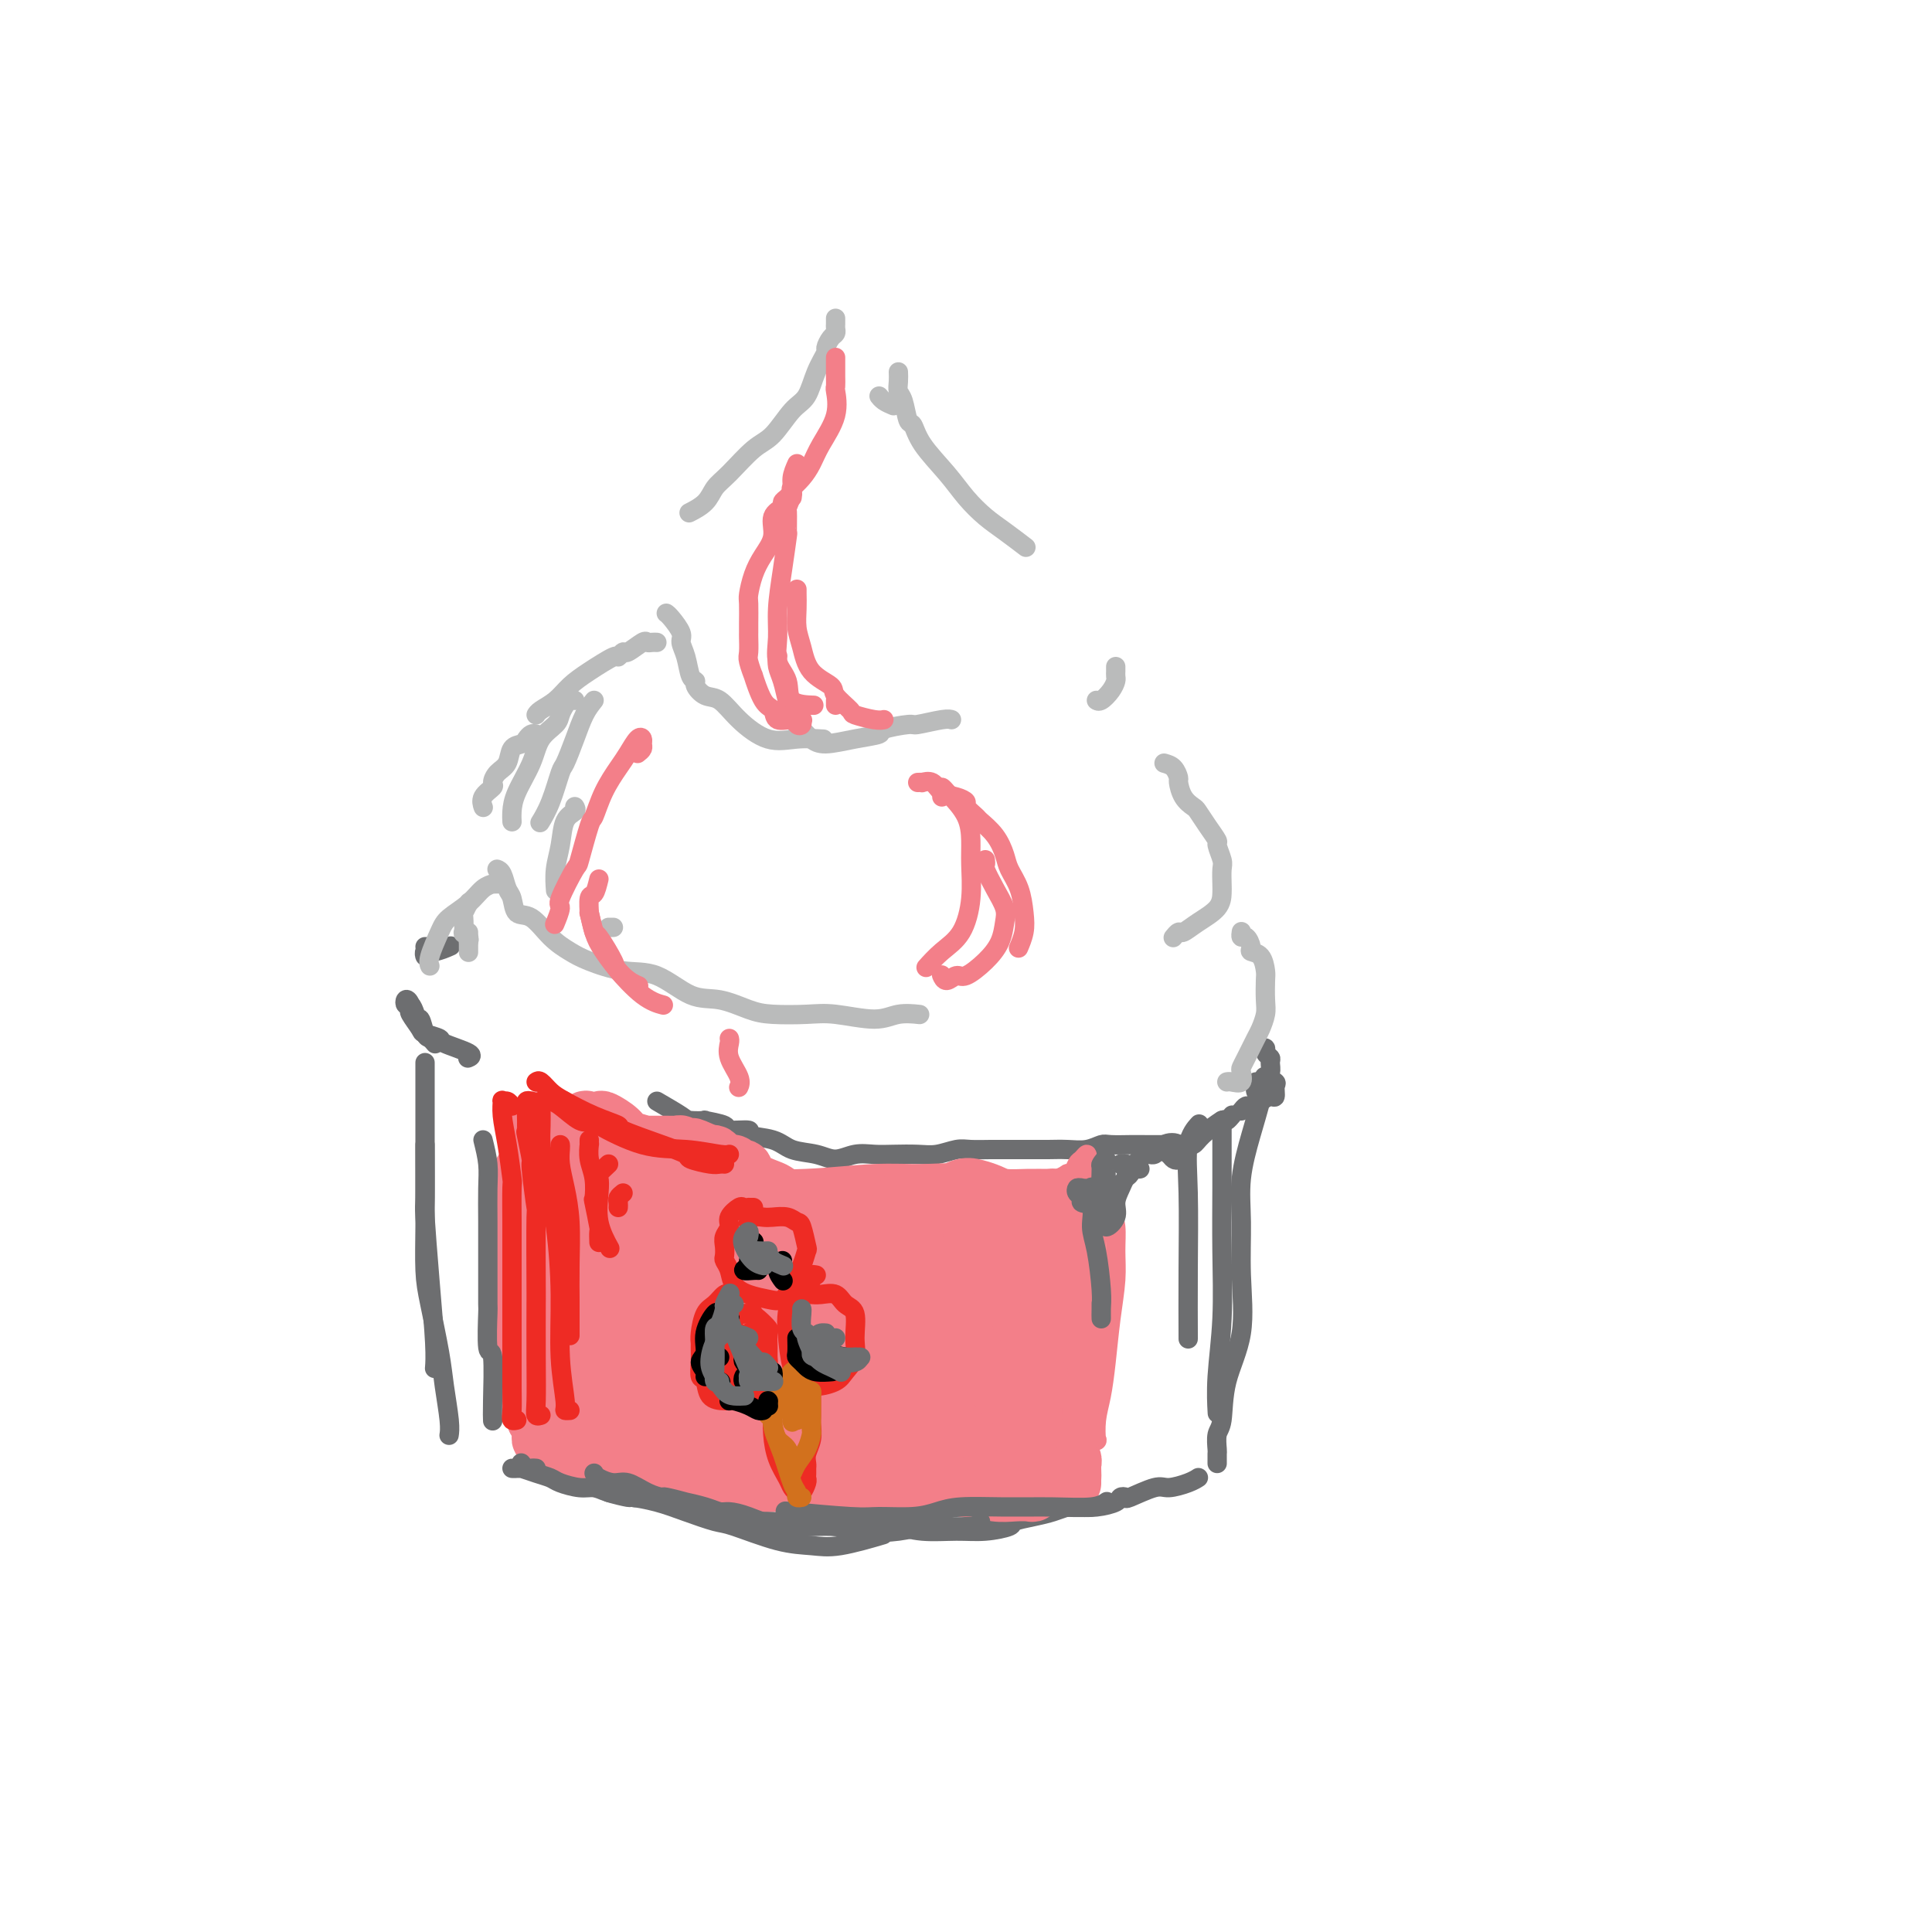 <svg viewBox='0 0 400 400' version='1.1' xmlns='http://www.w3.org/2000/svg' xmlns:xlink='http://www.w3.org/1999/xlink'><g fill='none' stroke='#6D6E70' stroke-width='4' stroke-linecap='round' stroke-linejoin='round'><path d='M88,220c0.000,0.377 0.000,0.754 0,1c-0.000,0.246 -0.000,0.359 0,1c0.000,0.641 0.000,1.808 0,2c-0.000,0.192 -0.001,-0.592 0,0c0.001,0.592 0.003,2.560 0,5c-0.003,2.440 -0.011,5.352 0,9c0.011,3.648 0.041,8.032 0,10c-0.041,1.968 -0.155,1.519 0,4c0.155,2.481 0.578,7.892 1,13c0.422,5.108 0.845,9.914 1,13c0.155,3.086 0.044,4.453 0,5c-0.044,0.547 -0.022,0.273 0,0'/><path d='M88,237c-0.004,3.133 -0.008,6.265 0,9c0.008,2.735 0.029,5.071 0,8c-0.029,2.929 -0.109,6.451 0,9c0.109,2.549 0.408,4.126 1,7c0.592,2.874 1.479,7.043 2,10c0.521,2.957 0.676,4.700 1,7c0.324,2.300 0.818,5.158 1,7c0.182,1.842 0.052,2.669 0,3c-0.052,0.331 -0.026,0.165 0,0'/><path d='M115,304c1.854,0.795 3.709,1.590 5,2c1.291,0.410 2.020,0.435 3,1c0.980,0.565 2.213,1.670 3,2c0.787,0.330 1.130,-0.116 2,0c0.870,0.116 2.269,0.795 3,1c0.731,0.205 0.795,-0.064 2,0c1.205,0.064 3.550,0.462 6,1c2.450,0.538 5.006,1.216 7,2c1.994,0.784 3.428,1.673 5,2c1.572,0.327 3.283,0.091 5,0c1.717,-0.091 3.441,-0.038 4,0c0.559,0.038 -0.046,0.062 1,0c1.046,-0.062 3.743,-0.209 6,0c2.257,0.209 4.073,0.774 6,1c1.927,0.226 3.966,0.114 6,0c2.034,-0.114 4.062,-0.230 6,0c1.938,0.230 3.784,0.805 6,1c2.216,0.195 4.802,0.011 7,0c2.198,-0.011 4.009,0.152 6,0c1.991,-0.152 4.162,-0.619 5,-1c0.838,-0.381 0.345,-0.677 1,-1c0.655,-0.323 2.460,-0.674 4,-1c1.540,-0.326 2.816,-0.626 4,-1c1.184,-0.374 2.278,-0.822 3,-1c0.722,-0.178 1.073,-0.087 2,0c0.927,0.087 2.430,0.169 4,0c1.570,-0.169 3.208,-0.589 4,-1c0.792,-0.411 0.738,-0.813 1,-1c0.262,-0.187 0.840,-0.158 1,0c0.160,0.158 -0.097,0.445 1,0c1.097,-0.445 3.548,-1.622 5,-2c1.452,-0.378 1.905,0.043 3,0c1.095,-0.043 2.833,-0.550 4,-1c1.167,-0.450 1.762,-0.843 2,-1c0.238,-0.157 0.119,-0.079 0,0'/><path d='M252,303c-0.008,-0.812 -0.015,-1.624 0,-2c0.015,-0.376 0.054,-0.318 0,-1c-0.054,-0.682 -0.200,-2.106 0,-3c0.200,-0.894 0.748,-1.257 1,-3c0.252,-1.743 0.210,-4.864 1,-8c0.790,-3.136 2.414,-6.286 3,-10c0.586,-3.714 0.136,-7.991 0,-12c-0.136,-4.009 0.044,-7.751 0,-11c-0.044,-3.249 -0.312,-6.005 0,-9c0.312,-2.995 1.205,-6.229 2,-9c0.795,-2.771 1.491,-5.079 2,-7c0.509,-1.921 0.830,-3.453 1,-4c0.170,-0.547 0.189,-0.108 0,0c-0.189,0.108 -0.587,-0.115 -1,0c-0.413,0.115 -0.842,0.570 -1,1c-0.158,0.430 -0.045,0.837 0,1c0.045,0.163 0.023,0.081 0,0'/><path d='M86,210c-0.316,-0.877 -0.632,-1.754 -1,-2c-0.368,-0.246 -0.789,0.138 -1,0c-0.211,-0.138 -0.211,-0.797 0,-1c0.211,-0.203 0.634,0.050 1,1c0.366,0.950 0.676,2.598 1,3c0.324,0.402 0.661,-0.442 1,0c0.339,0.442 0.678,2.170 1,3c0.322,0.830 0.625,0.762 1,1c0.375,0.238 0.821,0.782 1,1c0.179,0.218 0.089,0.109 0,0'/><path d='M85,208c0.059,0.394 0.119,0.788 0,1c-0.119,0.212 -0.415,0.241 0,1c0.415,0.759 1.542,2.248 2,3c0.458,0.752 0.249,0.765 1,1c0.751,0.235 2.464,0.690 3,1c0.536,0.310 -0.104,0.475 1,1c1.104,0.525 3.951,1.411 5,2c1.049,0.589 0.300,0.883 0,1c-0.300,0.117 -0.150,0.059 0,0'/><path d='M136,228c1.987,1.156 3.973,2.313 5,3c1.027,0.687 1.094,0.906 2,1c0.906,0.094 2.651,0.063 3,0c0.349,-0.063 -0.699,-0.157 0,0c0.699,0.157 3.146,0.566 4,1c0.854,0.434 0.117,0.894 1,1c0.883,0.106 3.387,-0.141 4,0c0.613,0.141 -0.665,0.669 0,1c0.665,0.331 3.272,0.463 5,1c1.728,0.537 2.577,1.478 4,2c1.423,0.522 3.422,0.623 5,1c1.578,0.377 2.736,1.029 4,1c1.264,-0.029 2.634,-0.739 4,-1c1.366,-0.261 2.729,-0.074 4,0c1.271,0.074 2.450,0.034 4,0c1.550,-0.034 3.472,-0.062 5,0c1.528,0.062 2.661,0.213 4,0c1.339,-0.213 2.882,-0.789 4,-1c1.118,-0.211 1.810,-0.056 3,0c1.190,0.056 2.877,0.015 4,0c1.123,-0.015 1.683,-0.003 3,0c1.317,0.003 3.393,-0.003 5,0c1.607,0.003 2.746,0.015 4,0c1.254,-0.015 2.623,-0.057 4,0c1.377,0.057 2.762,0.211 4,0c1.238,-0.211 2.330,-0.789 3,-1c0.670,-0.211 0.918,-0.057 2,0c1.082,0.057 3.000,0.015 4,0c1.000,-0.015 1.084,-0.003 1,0c-0.084,0.003 -0.334,-0.004 1,0c1.334,0.004 4.253,0.018 6,0c1.747,-0.018 2.324,-0.067 3,0c0.676,0.067 1.453,0.249 2,0c0.547,-0.249 0.865,-0.929 2,-2c1.135,-1.071 3.088,-2.535 4,-3c0.912,-0.465 0.784,0.067 1,0c0.216,-0.067 0.776,-0.733 1,-1c0.224,-0.267 0.112,-0.133 0,0'/><path d='M257,230c0.356,-0.444 0.712,-0.888 1,-1c0.288,-0.112 0.507,0.107 1,0c0.493,-0.107 1.258,-0.539 2,-1c0.742,-0.461 1.459,-0.950 2,-1c0.541,-0.050 0.905,0.340 1,0c0.095,-0.340 -0.078,-1.411 0,-2c0.078,-0.589 0.405,-0.697 0,-1c-0.405,-0.303 -1.544,-0.801 -2,-1c-0.456,-0.199 -0.228,-0.100 0,0'/><path d='M260,224c0.301,-0.026 0.602,-0.052 1,0c0.398,0.052 0.892,0.183 1,0c0.108,-0.183 -0.171,-0.679 0,-1c0.171,-0.321 0.793,-0.468 1,-1c0.207,-0.532 -0.001,-1.449 0,-2c0.001,-0.551 0.210,-0.736 0,-1c-0.210,-0.264 -0.840,-0.607 -1,-1c-0.160,-0.393 0.149,-0.837 0,-1c-0.149,-0.163 -0.757,-0.047 -1,0c-0.243,0.047 -0.122,0.023 0,0'/><path d='M89,196c-0.417,0.000 -0.833,0.000 -1,0c-0.167,0.000 -0.083,0.000 0,0'/><path d='M88,197c0.037,0.544 0.073,1.088 0,1c-0.073,-0.088 -0.257,-0.807 0,-1c0.257,-0.193 0.954,0.140 2,0c1.046,-0.140 2.442,-0.754 3,-1c0.558,-0.246 0.279,-0.123 0,0'/></g>
<g fill='none' stroke='#EE2B24' stroke-width='4' stroke-linecap='round' stroke-linejoin='round'><path d='M108,232c-0.000,0.129 -0.001,0.257 0,0c0.001,-0.257 0.003,-0.900 0,-1c-0.003,-0.100 -0.011,0.342 0,1c0.011,0.658 0.041,1.530 0,4c-0.041,2.470 -0.155,6.536 0,10c0.155,3.464 0.577,6.326 1,9c0.423,2.674 0.845,5.160 1,8c0.155,2.840 0.042,6.034 0,8c-0.042,1.966 -0.012,2.705 0,3c0.012,0.295 0.006,0.148 0,0'/><path d='M109,232c-0.002,-0.287 -0.004,-0.574 0,-1c0.004,-0.426 0.016,-0.992 0,-1c-0.016,-0.008 -0.058,0.543 0,1c0.058,0.457 0.215,0.821 0,2c-0.215,1.179 -0.804,3.174 -1,6c-0.196,2.826 0.000,6.483 0,8c-0.000,1.517 -0.196,0.893 0,3c0.196,2.107 0.785,6.944 1,9c0.215,2.056 0.057,1.329 0,3c-0.057,1.671 -0.011,5.739 0,8c0.011,2.261 -0.011,2.714 0,4c0.011,1.286 0.056,3.404 0,5c-0.056,1.596 -0.212,2.670 0,4c0.212,1.330 0.793,2.917 1,5c0.207,2.083 0.042,4.663 0,6c-0.042,1.337 0.040,1.430 0,2c-0.040,0.570 -0.203,1.615 0,2c0.203,0.385 0.772,0.110 1,0c0.228,-0.110 0.114,-0.055 0,0'/></g>
<g fill='none' stroke='#F37F89' stroke-width='4' stroke-linecap='round' stroke-linejoin='round'><path d='M113,295c-0.845,0.098 -1.691,0.196 -2,0c-0.309,-0.196 -0.083,-0.685 0,-1c0.083,-0.315 0.023,-0.456 0,-1c-0.023,-0.544 -0.009,-1.489 0,-3c0.009,-1.511 0.014,-3.587 0,-5c-0.014,-1.413 -0.046,-2.165 0,-4c0.046,-1.835 0.170,-4.755 0,-8c-0.170,-3.245 -0.634,-6.816 -1,-9c-0.366,-2.184 -0.635,-2.982 -1,-5c-0.365,-2.018 -0.826,-5.257 -1,-7c-0.174,-1.743 -0.061,-1.990 0,-2c0.061,-0.010 0.072,0.215 0,0c-0.072,-0.215 -0.225,-0.872 0,0c0.225,0.872 0.830,3.272 1,4c0.170,0.728 -0.094,-0.216 0,1c0.094,1.216 0.547,4.593 1,8c0.453,3.407 0.905,6.842 1,10c0.095,3.158 -0.167,6.037 0,9c0.167,2.963 0.764,6.011 1,9c0.236,2.989 0.112,5.920 0,8c-0.112,2.080 -0.212,3.309 0,4c0.212,0.691 0.737,0.844 1,1c0.263,0.156 0.263,0.316 0,-1c-0.263,-1.316 -0.788,-4.106 -1,-5c-0.212,-0.894 -0.109,0.109 0,-1c0.109,-1.109 0.226,-4.330 0,-7c-0.226,-2.670 -0.796,-4.788 -1,-7c-0.204,-2.212 -0.044,-4.518 0,-7c0.044,-2.482 -0.030,-5.139 0,-8c0.030,-2.861 0.162,-5.924 0,-9c-0.162,-3.076 -0.618,-6.165 -1,-9c-0.382,-2.835 -0.691,-5.418 -1,-8'/><path d='M109,242c-0.464,-9.554 -0.124,-2.941 0,-2c0.124,0.941 0.034,-3.792 0,-6c-0.034,-2.208 -0.010,-1.892 0,-2c0.010,-0.108 0.006,-0.641 0,-1c-0.006,-0.359 -0.016,-0.544 0,-1c0.016,-0.456 0.057,-1.182 0,-1c-0.057,0.182 -0.211,1.271 0,3c0.211,1.729 0.788,4.099 1,5c0.212,0.901 0.058,0.333 0,2c-0.058,1.667 -0.019,5.569 0,7c0.019,1.431 0.019,0.391 0,2c-0.019,1.609 -0.057,5.869 0,9c0.057,3.131 0.211,5.135 0,7c-0.211,1.865 -0.785,3.590 -1,5c-0.215,1.410 -0.072,2.503 0,3c0.072,0.497 0.071,0.397 0,-1c-0.071,-1.397 -0.214,-4.093 0,-7c0.214,-2.907 0.785,-6.027 1,-9c0.215,-2.973 0.076,-5.800 0,-7c-0.076,-1.200 -0.087,-0.775 0,-2c0.087,-1.225 0.272,-4.101 0,-6c-0.272,-1.899 -1.001,-2.822 -1,-4c0.001,-1.178 0.731,-2.613 1,-4c0.269,-1.387 0.076,-2.727 0,-3c-0.076,-0.273 -0.035,0.519 0,1c0.035,0.481 0.065,0.650 0,1c-0.065,0.350 -0.225,0.882 0,1c0.225,0.118 0.834,-0.178 1,0c0.166,0.178 -0.110,0.829 0,1c0.110,0.171 0.607,-0.140 1,0c0.393,0.140 0.683,0.730 1,1c0.317,0.270 0.662,0.220 1,0c0.338,-0.220 0.669,-0.610 1,-1'/><path d='M115,233c1.000,0.622 1.000,0.178 1,0c0.000,-0.178 0.000,-0.089 0,0'/><path d='M115,229c-0.012,0.120 -0.024,0.239 0,0c0.024,-0.239 0.084,-0.838 0,-1c-0.084,-0.162 -0.311,0.111 0,0c0.311,-0.111 1.161,-0.607 2,0c0.839,0.607 1.668,2.316 2,3c0.332,0.684 0.166,0.342 0,0'/><path d='M226,298c0.030,0.386 0.060,0.771 0,1c-0.060,0.229 -0.209,0.300 0,0c0.209,-0.300 0.777,-0.971 1,-1c0.223,-0.029 0.101,0.586 0,0c-0.101,-0.586 -0.181,-2.371 0,-4c0.181,-1.629 0.623,-3.102 1,-5c0.377,-1.898 0.690,-4.220 1,-7c0.310,-2.780 0.616,-6.019 1,-9c0.384,-2.981 0.845,-5.706 1,-8c0.155,-2.294 0.004,-4.157 0,-6c-0.004,-1.843 0.140,-3.665 0,-5c-0.140,-1.335 -0.563,-2.182 -1,-3c-0.437,-0.818 -0.888,-1.606 -1,-2c-0.112,-0.394 0.113,-0.395 0,-1c-0.113,-0.605 -0.565,-1.814 -1,-2c-0.435,-0.186 -0.853,0.653 -1,2c-0.147,1.347 -0.025,3.203 0,5c0.025,1.797 -0.049,3.533 0,6c0.049,2.467 0.219,5.663 0,9c-0.219,3.337 -0.829,6.813 -1,8c-0.171,1.187 0.097,0.083 0,2c-0.097,1.917 -0.558,6.855 -1,10c-0.442,3.145 -0.865,4.499 -1,6c-0.135,1.501 0.016,3.150 0,4c-0.016,0.850 -0.201,0.901 0,1c0.201,0.099 0.786,0.247 1,0c0.214,-0.247 0.057,-0.888 0,-2c-0.057,-1.112 -0.015,-2.695 0,-3c0.015,-0.305 0.004,0.667 0,0c-0.004,-0.667 -0.001,-2.974 0,-4c0.001,-1.026 0.000,-0.770 0,-2c-0.000,-1.230 -0.000,-3.947 0,-5c0.000,-1.053 0.000,-0.444 0,-2c-0.000,-1.556 -0.000,-5.278 0,-9'/><path d='M225,272c-0.076,-5.562 -0.767,-6.468 -1,-9c-0.233,-2.532 -0.010,-6.691 0,-9c0.010,-2.309 -0.193,-2.769 0,-4c0.193,-1.231 0.784,-3.232 1,-4c0.216,-0.768 0.058,-0.304 0,0c-0.058,0.304 -0.015,0.448 0,1c0.015,0.552 0.004,1.511 0,2c-0.004,0.489 -0.001,0.508 0,1c0.001,0.492 -0.001,1.456 0,3c0.001,1.544 0.004,3.669 0,6c-0.004,2.331 -0.015,4.867 0,7c0.015,2.133 0.057,3.864 0,5c-0.057,1.136 -0.211,1.677 0,2c0.211,0.323 0.788,0.426 1,0c0.212,-0.426 0.060,-1.383 0,-2c-0.060,-0.617 -0.029,-0.895 0,-2c0.029,-1.105 0.057,-3.037 0,-4c-0.057,-0.963 -0.198,-0.959 0,-2c0.198,-1.041 0.733,-3.129 1,-5c0.267,-1.871 0.264,-3.526 0,-5c-0.264,-1.474 -0.789,-2.766 -1,-4c-0.211,-1.234 -0.109,-2.410 0,-3c0.109,-0.590 0.226,-0.593 0,-1c-0.226,-0.407 -0.796,-1.216 -1,-2c-0.204,-0.784 -0.044,-1.543 0,-2c0.044,-0.457 -0.030,-0.612 0,-1c0.030,-0.388 0.163,-1.007 0,-1c-0.163,0.007 -0.621,0.641 -1,1c-0.379,0.359 -0.679,0.443 -1,1c-0.321,0.557 -0.663,1.588 -1,2c-0.337,0.412 -0.668,0.206 -1,0'/><path d='M221,243c-1.067,0.689 -1.733,0.911 -2,1c-0.267,0.089 -0.133,0.044 0,0'/></g>
<g fill='none' stroke='#F37F89' stroke-width='12' stroke-linecap='round' stroke-linejoin='round'><path d='M147,265c0.386,0.412 0.773,0.824 2,1c1.227,0.176 3.296,0.116 6,0c2.704,-0.116 6.043,-0.290 10,-1c3.957,-0.710 8.532,-1.957 12,-3c3.468,-1.043 5.831,-1.881 9,-4c3.169,-2.119 7.145,-5.520 9,-7c1.855,-1.480 1.587,-1.039 2,-1c0.413,0.039 1.505,-0.326 2,-1c0.495,-0.674 0.394,-1.659 -1,-2c-1.394,-0.341 -4.081,-0.040 -7,0c-2.919,0.040 -6.071,-0.182 -10,0c-3.929,0.182 -8.635,0.769 -14,1c-5.365,0.231 -11.390,0.106 -17,0c-5.610,-0.106 -10.807,-0.195 -13,0c-2.193,0.195 -1.383,0.672 -4,1c-2.617,0.328 -8.660,0.507 -13,1c-4.340,0.493 -6.978,1.299 -9,2c-2.022,0.701 -3.428,1.298 -4,2c-0.572,0.702 -0.309,1.508 1,2c1.309,0.492 3.664,0.668 7,1c3.336,0.332 7.652,0.820 12,1c4.348,0.180 8.726,0.052 13,0c4.274,-0.052 8.443,-0.028 12,0c3.557,0.028 6.500,0.060 9,0c2.500,-0.060 4.556,-0.213 6,0c1.444,0.213 2.278,0.793 3,1c0.722,0.207 1.334,0.041 1,0c-0.334,-0.041 -1.614,0.041 -3,0c-1.386,-0.041 -2.877,-0.207 -5,0c-2.123,0.207 -4.879,0.786 -8,1c-3.121,0.214 -6.606,0.061 -9,0c-2.394,-0.061 -3.697,-0.031 -5,0'/><path d='M141,260c-5.400,0.156 -4.400,0.044 -4,0c0.400,-0.044 0.200,-0.022 0,0'/><path d='M116,259c0.000,-1.044 0.000,-2.089 0,-3c0.000,-0.911 0.000,-1.689 0,-2c0.000,-0.311 0.000,-0.156 0,0'/><path d='M120,239c-1.301,-0.785 -2.601,-1.570 -3,-2c-0.399,-0.430 0.104,-0.507 0,-1c-0.104,-0.493 -0.816,-1.404 -1,-2c-0.184,-0.596 0.158,-0.878 0,-1c-0.158,-0.122 -0.817,-0.085 -1,0c-0.183,0.085 0.109,0.219 0,0c-0.109,-0.219 -0.617,-0.792 -1,-1c-0.383,-0.208 -0.639,-0.050 -1,0c-0.361,0.050 -0.828,-0.006 -1,0c-0.172,0.006 -0.050,0.075 0,1c0.050,0.925 0.027,2.706 0,4c-0.027,1.294 -0.060,2.099 0,3c0.060,0.901 0.211,1.896 0,4c-0.211,2.104 -0.785,5.317 -1,8c-0.215,2.683 -0.072,4.834 0,7c0.072,2.166 0.072,4.345 0,6c-0.072,1.655 -0.215,2.785 0,4c0.215,1.215 0.790,2.515 1,3c0.210,0.485 0.056,0.156 0,0c-0.056,-0.156 -0.015,-0.138 0,-1c0.015,-0.862 0.004,-2.602 0,-3c-0.004,-0.398 -0.001,0.547 0,0c0.001,-0.547 0.000,-2.586 0,-5c-0.000,-2.414 -0.000,-5.204 0,-8c0.000,-2.796 0.000,-5.599 0,-8c-0.000,-2.401 -0.000,-4.400 0,-6c0.000,-1.600 0.000,-2.800 0,-4'/><path d='M112,237c0.004,-6.260 0.015,-4.410 0,-4c-0.015,0.410 -0.057,-0.622 0,-1c0.057,-0.378 0.212,-0.104 0,0c-0.212,0.104 -0.792,0.038 -1,0c-0.208,-0.038 -0.044,-0.049 0,0c0.044,0.049 -0.031,0.158 0,1c0.031,0.842 0.167,2.417 0,3c-0.167,0.583 -0.637,0.174 -1,1c-0.363,0.826 -0.620,2.885 -1,4c-0.380,1.115 -0.883,1.284 -1,2c-0.117,0.716 0.150,1.979 0,3c-0.150,1.021 -0.719,1.799 -1,4c-0.281,2.201 -0.275,5.824 0,9c0.275,3.176 0.820,5.905 1,8c0.180,2.095 -0.005,3.557 0,5c0.005,1.443 0.200,2.867 0,4c-0.200,1.133 -0.796,1.974 -1,3c-0.204,1.026 -0.016,2.237 0,3c0.016,0.763 -0.138,1.079 0,1c0.138,-0.079 0.569,-0.552 1,-1c0.431,-0.448 0.862,-0.870 1,-2c0.138,-1.130 -0.015,-2.966 0,-4c0.015,-1.034 0.200,-1.265 0,-2c-0.200,-0.735 -0.786,-1.975 -1,-3c-0.214,-1.025 -0.057,-1.836 0,-3c0.057,-1.164 0.015,-2.682 0,-4c-0.015,-1.318 -0.004,-2.436 0,-3c0.004,-0.564 0.001,-0.575 0,-1c-0.001,-0.425 -0.000,-1.264 0,-2c0.000,-0.736 0.000,-1.368 0,-2'/><path d='M108,256c0.156,-3.842 0.046,-0.447 0,1c-0.046,1.447 -0.027,0.946 0,2c0.027,1.054 0.064,3.662 0,6c-0.064,2.338 -0.228,4.407 0,7c0.228,2.593 0.850,5.710 1,8c0.150,2.290 -0.170,3.752 0,5c0.170,1.248 0.830,2.282 1,3c0.170,0.718 -0.152,1.120 0,2c0.152,0.880 0.776,2.239 1,3c0.224,0.761 0.046,0.925 0,1c-0.046,0.075 0.041,0.061 0,0c-0.041,-0.061 -0.208,-0.170 0,0c0.208,0.170 0.791,0.619 1,1c0.209,0.381 0.045,0.695 0,1c-0.045,0.305 0.030,0.603 0,1c-0.030,0.397 -0.166,0.894 0,1c0.166,0.106 0.635,-0.180 1,0c0.365,0.180 0.626,0.826 1,1c0.374,0.174 0.860,-0.126 1,0c0.140,0.126 -0.065,0.676 0,1c0.065,0.324 0.398,0.423 1,1c0.602,0.577 1.471,1.633 2,2c0.529,0.367 0.719,0.047 1,0c0.281,-0.047 0.653,0.180 1,0c0.347,-0.180 0.671,-0.766 1,-1c0.329,-0.234 0.665,-0.117 1,0'/><path d='M122,302c0.781,0.088 0.734,0.808 1,1c0.266,0.192 0.845,-0.144 1,0c0.155,0.144 -0.113,0.770 0,1c0.113,0.230 0.607,0.065 1,0c0.393,-0.065 0.685,-0.032 1,0c0.315,0.032 0.652,0.061 1,0c0.348,-0.061 0.708,-0.212 1,0c0.292,0.212 0.515,0.788 1,1c0.485,0.212 1.230,0.061 2,0c0.770,-0.061 1.564,-0.030 2,0c0.436,0.030 0.515,0.061 1,0c0.485,-0.061 1.377,-0.212 2,0c0.623,0.212 0.978,0.788 1,1c0.022,0.212 -0.290,0.061 0,0c0.290,-0.061 1.181,-0.031 2,0c0.819,0.031 1.567,0.065 2,0c0.433,-0.065 0.550,-0.228 1,0c0.450,0.228 1.232,0.846 2,1c0.768,0.154 1.520,-0.155 2,0c0.480,0.155 0.687,0.773 1,1c0.313,0.227 0.730,0.062 1,0c0.270,-0.062 0.391,-0.020 1,0c0.609,0.020 1.704,0.020 2,0c0.296,-0.020 -0.207,-0.058 0,0c0.207,0.058 1.124,0.212 2,0c0.876,-0.212 1.712,-0.789 2,-1c0.288,-0.211 0.027,-0.057 0,0c-0.027,0.057 0.178,0.015 1,0c0.822,-0.015 2.260,-0.004 3,0c0.740,0.004 0.783,0.001 1,0c0.217,-0.001 0.609,-0.001 1,0'/><path d='M161,307c2.554,-0.154 1.940,-0.040 2,0c0.060,0.040 0.792,0.008 1,0c0.208,-0.008 -0.110,0.010 0,0c0.110,-0.010 0.649,-0.049 1,0c0.351,0.049 0.515,0.185 1,0c0.485,-0.185 1.292,-0.691 2,-1c0.708,-0.309 1.317,-0.423 2,-1c0.683,-0.577 1.440,-1.619 2,-2c0.560,-0.381 0.924,-0.102 1,0c0.076,0.102 -0.134,0.027 0,0c0.134,-0.027 0.613,-0.007 1,0c0.387,0.007 0.684,0.001 1,0c0.316,-0.001 0.653,0.004 1,0c0.347,-0.004 0.706,-0.015 1,0c0.294,0.015 0.524,0.058 1,0c0.476,-0.058 1.198,-0.216 2,0c0.802,0.216 1.685,0.805 2,1c0.315,0.195 0.060,-0.004 0,0c-0.060,0.004 0.073,0.212 1,0c0.927,-0.212 2.649,-0.844 3,-1c0.351,-0.156 -0.670,0.165 0,0c0.670,-0.165 3.030,-0.815 4,-1c0.970,-0.185 0.548,0.097 1,0c0.452,-0.097 1.776,-0.573 3,-1c1.224,-0.427 2.349,-0.806 3,-1c0.651,-0.194 0.829,-0.202 1,0c0.171,0.202 0.334,0.613 0,1c-0.334,0.387 -1.167,0.749 -2,1c-0.833,0.251 -1.668,0.392 -3,1c-1.332,0.608 -3.161,1.683 -4,2c-0.839,0.317 -0.689,-0.125 -2,0c-1.311,0.125 -4.083,0.818 -5,1c-0.917,0.182 0.022,-0.147 -1,0c-1.022,0.147 -4.006,0.770 -6,1c-1.994,0.230 -2.998,0.066 -4,0c-1.002,-0.066 -2.001,-0.033 -3,0'/><path d='M168,307c-3.831,0.314 -2.908,0.098 -3,0c-0.092,-0.098 -1.197,-0.079 -2,0c-0.803,0.079 -1.302,0.219 -1,0c0.302,-0.219 1.407,-0.797 2,-1c0.593,-0.203 0.674,-0.030 1,0c0.326,0.030 0.895,-0.083 2,0c1.105,0.083 2.745,0.362 4,1c1.255,0.638 2.127,1.636 3,2c0.873,0.364 1.749,0.095 3,0c1.251,-0.095 2.877,-0.015 4,0c1.123,0.015 1.745,-0.033 2,0c0.255,0.033 0.145,0.149 1,0c0.855,-0.149 2.676,-0.561 4,-1c1.324,-0.439 2.151,-0.905 3,-1c0.849,-0.095 1.721,0.182 3,0c1.279,-0.182 2.966,-0.823 4,-1c1.034,-0.177 1.416,0.110 2,0c0.584,-0.110 1.371,-0.618 2,-1c0.629,-0.382 1.100,-0.638 2,-1c0.900,-0.362 2.227,-0.830 3,-1c0.773,-0.170 0.990,-0.043 1,0c0.010,0.043 -0.186,0.000 0,0c0.186,-0.000 0.754,0.041 1,0c0.246,-0.041 0.169,-0.166 0,0c-0.169,0.166 -0.430,0.622 -1,1c-0.570,0.378 -1.449,0.680 -2,1c-0.551,0.320 -0.776,0.660 -1,1'/><path d='M205,306c-1.270,0.691 -3.444,0.917 -5,1c-1.556,0.083 -2.494,0.021 -3,0c-0.506,-0.021 -0.579,-0.002 -1,0c-0.421,0.002 -1.191,-0.013 -2,0c-0.809,0.013 -1.656,0.055 -2,0c-0.344,-0.055 -0.186,-0.207 1,0c1.186,0.207 3.398,0.774 5,1c1.602,0.226 2.594,0.113 3,0c0.406,-0.113 0.227,-0.226 1,0c0.773,0.226 2.497,0.789 4,1c1.503,0.211 2.784,0.069 4,0c1.216,-0.069 2.368,-0.064 3,0c0.632,0.064 0.744,0.186 1,0c0.256,-0.186 0.657,-0.681 1,-1c0.343,-0.319 0.627,-0.462 1,-1c0.373,-0.538 0.836,-1.472 1,-2c0.164,-0.528 0.030,-0.651 0,-1c-0.030,-0.349 0.044,-0.925 0,-1c-0.044,-0.075 -0.206,0.352 0,0c0.206,-0.352 0.780,-1.481 1,-2c0.220,-0.519 0.087,-0.428 0,-1c-0.087,-0.572 -0.128,-1.807 0,-2c0.128,-0.193 0.427,0.657 1,0c0.573,-0.657 1.422,-2.821 2,-4c0.578,-1.179 0.884,-1.374 1,-2c0.116,-0.626 0.042,-1.684 0,-2c-0.042,-0.316 -0.053,0.111 0,0c0.053,-0.111 0.168,-0.761 0,-1c-0.168,-0.239 -0.619,-0.068 -1,0c-0.381,0.068 -0.690,0.034 -1,0'/><path d='M220,289c0.618,-2.898 0.162,-1.143 0,-1c-0.162,0.143 -0.029,-1.326 0,-2c0.029,-0.674 -0.045,-0.551 0,-1c0.045,-0.449 0.208,-1.469 0,-3c-0.208,-1.531 -0.788,-3.573 -1,-5c-0.212,-1.427 -0.057,-2.239 0,-3c0.057,-0.761 0.014,-1.472 0,-2c-0.014,-0.528 -0.000,-0.872 0,-1c0.000,-0.128 -0.014,-0.040 0,1c0.014,1.040 0.055,3.031 0,5c-0.055,1.969 -0.207,3.917 0,6c0.207,2.083 0.772,4.301 1,6c0.228,1.699 0.117,2.878 0,4c-0.117,1.122 -0.242,2.185 0,3c0.242,0.815 0.849,1.380 1,2c0.151,0.620 -0.156,1.293 0,2c0.156,0.707 0.774,1.446 1,2c0.226,0.554 0.061,0.922 0,1c-0.061,0.078 -0.016,-0.133 0,0c0.016,0.133 0.004,0.610 0,1c-0.004,0.390 -0.001,0.694 0,1c0.001,0.306 0.000,0.616 0,1c-0.000,0.384 -0.000,0.843 0,1c0.000,0.157 0.000,0.011 0,0c-0.000,-0.011 -0.000,0.112 0,0c0.000,-0.112 0.000,-0.461 0,-1c-0.000,-0.539 -0.000,-1.270 0,-2'/><path d='M222,304c0.238,4.969 -0.668,0.892 -1,-1c-0.332,-1.892 -0.089,-1.600 0,-2c0.089,-0.400 0.023,-1.492 0,-3c-0.023,-1.508 -0.005,-3.431 0,-4c0.005,-0.569 -0.004,0.218 0,-1c0.004,-1.218 0.023,-4.439 0,-7c-0.023,-2.561 -0.086,-4.462 0,-7c0.086,-2.538 0.323,-5.713 0,-9c-0.323,-3.287 -1.204,-6.685 -2,-8c-0.796,-1.315 -1.507,-0.546 -2,0c-0.493,0.546 -0.766,0.867 -1,1c-0.234,0.133 -0.427,0.076 -1,1c-0.573,0.924 -1.526,2.828 -2,4c-0.474,1.172 -0.468,1.611 -1,3c-0.532,1.389 -1.601,3.728 -3,7c-1.399,3.272 -3.127,7.478 -4,10c-0.873,2.522 -0.891,3.360 -1,4c-0.109,0.640 -0.309,1.082 0,1c0.309,-0.082 1.126,-0.689 2,-2c0.874,-1.311 1.803,-3.325 3,-6c1.197,-2.675 2.660,-6.009 4,-9c1.340,-2.991 2.556,-5.639 3,-8c0.444,-2.361 0.117,-4.436 0,-5c-0.117,-0.564 -0.025,0.382 0,0c0.025,-0.382 -0.019,-2.094 0,-3c0.019,-0.906 0.099,-1.008 0,-1c-0.099,0.008 -0.378,0.126 -1,0c-0.622,-0.126 -1.588,-0.496 -2,-1c-0.412,-0.504 -0.271,-1.143 -1,1c-0.729,2.143 -2.329,7.067 -4,11c-1.671,3.933 -3.415,6.874 -4,9c-0.585,2.126 -0.013,3.436 0,4c0.013,0.564 -0.535,0.383 0,0c0.535,-0.383 2.153,-0.966 3,-2c0.847,-1.034 0.924,-2.517 1,-4'/><path d='M208,277c1.654,-2.700 3.789,-6.450 5,-9c1.211,-2.550 1.497,-3.898 2,-6c0.503,-2.102 1.224,-4.957 2,-7c0.776,-2.043 1.607,-3.276 2,-4c0.393,-0.724 0.347,-0.941 0,-1c-0.347,-0.059 -0.996,0.041 -2,0c-1.004,-0.041 -2.363,-0.221 -3,0c-0.637,0.221 -0.553,0.845 -1,1c-0.447,0.155 -1.426,-0.157 -2,0c-0.574,0.157 -0.744,0.785 -1,1c-0.256,0.215 -0.599,0.019 -1,0c-0.401,-0.019 -0.861,0.138 -1,0c-0.139,-0.138 0.043,-0.573 0,-1c-0.043,-0.427 -0.311,-0.846 0,-1c0.311,-0.154 1.200,-0.041 2,0c0.800,0.041 1.509,0.012 2,0c0.491,-0.012 0.762,-0.006 1,0c0.238,0.006 0.442,0.012 1,0c0.558,-0.012 1.469,-0.042 2,0c0.531,0.042 0.682,0.155 1,0c0.318,-0.155 0.805,-0.577 1,-1c0.195,-0.423 0.100,-0.848 0,-1c-0.100,-0.152 -0.204,-0.030 -1,0c-0.796,0.030 -2.284,-0.032 -4,0c-1.716,0.032 -3.659,0.159 -5,0c-1.341,-0.159 -2.081,-0.604 -3,-1c-0.919,-0.396 -2.018,-0.743 -3,-1c-0.982,-0.257 -1.846,-0.422 -3,0c-1.154,0.422 -2.598,1.433 -4,2c-1.402,0.567 -2.762,0.691 -4,1c-1.238,0.309 -2.354,0.803 -3,1c-0.646,0.197 -0.823,0.099 -1,0'/><path d='M187,250c-1.354,0.453 1.260,-0.415 3,-1c1.740,-0.585 2.608,-0.889 4,-1c1.392,-0.111 3.310,-0.031 5,0c1.690,0.031 3.151,0.014 4,0c0.849,-0.014 1.085,-0.024 1,0c-0.085,0.024 -0.491,0.083 -1,0c-0.509,-0.083 -1.121,-0.306 -4,0c-2.879,0.306 -8.026,1.141 -11,2c-2.974,0.859 -3.775,1.740 -5,4c-1.225,2.260 -2.874,5.898 -4,8c-1.126,2.102 -1.730,2.669 -2,3c-0.270,0.331 -0.205,0.428 0,1c0.205,0.572 0.550,1.621 1,2c0.450,0.379 1.005,0.089 2,0c0.995,-0.089 2.431,0.022 3,0c0.569,-0.022 0.269,-0.176 1,-1c0.731,-0.824 2.491,-2.316 4,-4c1.509,-1.684 2.768,-3.558 4,-5c1.232,-1.442 2.439,-2.451 3,-4c0.561,-1.549 0.476,-3.637 0,-5c-0.476,-1.363 -1.342,-1.999 -3,-2c-1.658,-0.001 -4.107,0.634 -6,2c-1.893,1.366 -3.230,3.463 -5,5c-1.770,1.537 -3.971,2.514 -5,3c-1.029,0.486 -0.884,0.481 -2,1c-1.116,0.519 -3.492,1.564 -5,2c-1.508,0.436 -2.148,0.265 -3,0c-0.852,-0.265 -1.915,-0.623 -3,-1c-1.085,-0.377 -2.193,-0.774 -3,-1c-0.807,-0.226 -1.314,-0.280 -2,-1c-0.686,-0.720 -1.551,-2.107 -2,-3c-0.449,-0.893 -0.481,-1.291 -1,-2c-0.519,-0.709 -1.524,-1.729 -2,-2c-0.476,-0.271 -0.422,0.208 -1,0c-0.578,-0.208 -1.789,-1.104 -3,-2'/><path d='M149,248c-3.177,-2.030 -2.621,-1.106 -3,-1c-0.379,0.106 -1.695,-0.605 -3,-1c-1.305,-0.395 -2.600,-0.474 -4,-1c-1.400,-0.526 -2.905,-1.499 -4,-2c-1.095,-0.501 -1.781,-0.529 -3,-1c-1.219,-0.471 -2.970,-1.384 -4,-2c-1.030,-0.616 -1.338,-0.935 -2,-1c-0.662,-0.065 -1.676,0.126 -2,0c-0.324,-0.126 0.044,-0.567 0,-1c-0.044,-0.433 -0.499,-0.858 -1,-1c-0.501,-0.142 -1.049,-0.001 -1,0c0.049,0.001 0.696,-0.137 1,0c0.304,0.137 0.267,0.549 1,1c0.733,0.451 2.236,0.941 3,1c0.764,0.059 0.787,-0.312 1,0c0.213,0.312 0.614,1.305 2,2c1.386,0.695 3.755,1.090 6,2c2.245,0.910 4.364,2.336 6,3c1.636,0.664 2.789,0.566 4,1c1.211,0.434 2.478,1.401 3,2c0.522,0.599 0.297,0.830 0,1c-0.297,0.170 -0.666,0.281 -1,0c-0.334,-0.281 -0.631,-0.952 -1,-1c-0.369,-0.048 -0.808,0.526 -1,0c-0.192,-0.526 -0.137,-2.154 -1,-3c-0.863,-0.846 -2.643,-0.912 -3,-1c-0.357,-0.088 0.708,-0.199 0,-1c-0.708,-0.801 -3.191,-2.293 -5,-3c-1.809,-0.707 -2.946,-0.631 -4,-1c-1.054,-0.369 -2.027,-1.185 -3,-2'/><path d='M130,238c-3.294,-1.869 -2.029,-1.041 -2,-1c0.029,0.041 -1.176,-0.707 -2,-1c-0.824,-0.293 -1.265,-0.133 -2,0c-0.735,0.133 -1.763,0.238 -2,0c-0.237,-0.238 0.317,-0.820 0,-1c-0.317,-0.180 -1.503,0.043 -2,0c-0.497,-0.043 -0.304,-0.353 0,-1c0.304,-0.647 0.718,-1.632 1,-2c0.282,-0.368 0.431,-0.120 1,0c0.569,0.120 1.559,0.110 2,0c0.441,-0.110 0.335,-0.321 1,0c0.665,0.321 2.101,1.173 3,2c0.899,0.827 1.261,1.629 2,2c0.739,0.371 1.853,0.312 3,1c1.147,0.688 2.325,2.124 4,3c1.675,0.876 3.846,1.191 6,2c2.154,0.809 4.291,2.111 6,3c1.709,0.889 2.989,1.364 4,2c1.011,0.636 1.752,1.432 2,2c0.248,0.568 0.004,0.906 0,1c-0.004,0.094 0.233,-0.058 0,0c-0.233,0.058 -0.935,0.327 -2,0c-1.065,-0.327 -2.493,-1.248 -4,-2c-1.507,-0.752 -3.092,-1.334 -5,-2c-1.908,-0.666 -4.140,-1.416 -6,-2c-1.860,-0.584 -3.347,-1.003 -5,-1c-1.653,0.003 -3.472,0.430 -5,1c-1.528,0.570 -2.764,1.285 -4,2'/><path d='M124,246c-1.179,0.432 0.374,0.011 0,1c-0.374,0.989 -2.676,3.388 -4,6c-1.324,2.612 -1.670,5.436 -2,8c-0.330,2.564 -0.644,4.867 0,6c0.644,1.133 2.245,1.098 4,1c1.755,-0.098 3.662,-0.257 5,0c1.338,0.257 2.107,0.931 3,-2c0.893,-2.931 1.911,-9.465 2,-12c0.089,-2.535 -0.750,-1.069 -1,-1c-0.250,0.069 0.089,-1.260 0,-2c-0.089,-0.740 -0.607,-0.892 -1,-1c-0.393,-0.108 -0.662,-0.170 -1,-1c-0.338,-0.830 -0.745,-2.426 -1,-3c-0.255,-0.574 -0.360,-0.126 -1,0c-0.640,0.126 -1.816,-0.070 -3,1c-1.184,1.070 -2.374,3.406 -3,7c-0.626,3.594 -0.686,8.448 -1,13c-0.314,4.552 -0.880,8.804 -1,12c-0.120,3.196 0.207,5.337 1,7c0.793,1.663 2.054,2.847 3,3c0.946,0.153 1.578,-0.725 2,-1c0.422,-0.275 0.635,0.051 1,0c0.365,-0.051 0.883,-0.481 1,-1c0.117,-0.519 -0.168,-1.129 0,-2c0.168,-0.871 0.789,-2.003 1,-4c0.211,-1.997 0.011,-4.860 0,-8c-0.011,-3.140 0.166,-6.556 0,-10c-0.166,-3.444 -0.675,-6.917 -1,-9c-0.325,-2.083 -0.465,-2.776 -1,-2c-0.535,0.776 -1.463,3.023 -2,6c-0.537,2.977 -0.681,6.685 -1,10c-0.319,3.315 -0.813,6.238 -1,8c-0.187,1.762 -0.066,2.365 0,3c0.066,0.635 0.076,1.304 0,4c-0.076,2.696 -0.237,7.420 0,10c0.237,2.580 0.873,3.014 2,3c1.127,-0.014 2.745,-0.478 4,-2c1.255,-1.522 2.145,-4.102 3,-7c0.855,-2.898 1.673,-6.114 2,-10c0.327,-3.886 0.164,-8.443 0,-13'/><path d='M133,264c0.240,-5.559 -0.159,-7.957 0,-10c0.159,-2.043 0.876,-3.729 1,-4c0.124,-0.271 -0.346,0.875 -1,3c-0.654,2.125 -1.493,5.230 -2,9c-0.507,3.770 -0.683,8.206 -1,13c-0.317,4.794 -0.776,9.948 0,15c0.776,5.052 2.786,10.003 4,12c1.214,1.997 1.631,1.040 2,0c0.369,-1.040 0.688,-2.163 1,-5c0.312,-2.837 0.615,-7.390 1,-12c0.385,-4.610 0.850,-9.279 1,-14c0.150,-4.721 -0.016,-9.495 0,-12c0.016,-2.505 0.215,-2.739 0,-3c-0.215,-0.261 -0.844,-0.547 -1,1c-0.156,1.547 0.159,4.928 0,6c-0.159,1.072 -0.793,-0.165 -1,2c-0.207,2.165 0.013,7.733 0,13c-0.013,5.267 -0.259,10.235 0,14c0.259,3.765 1.022,6.328 2,8c0.978,1.672 2.170,2.454 3,2c0.830,-0.454 1.297,-2.145 2,-4c0.703,-1.855 1.642,-3.873 2,-7c0.358,-3.127 0.134,-7.362 0,-9c-0.134,-1.638 -0.179,-0.680 0,-4c0.179,-3.320 0.581,-10.918 1,-15c0.419,-4.082 0.855,-4.646 1,-5c0.145,-0.354 -0.001,-0.497 0,3c0.001,3.497 0.149,10.633 0,16c-0.149,5.367 -0.597,8.964 -1,12c-0.403,3.036 -0.762,5.510 -1,8c-0.238,2.490 -0.354,4.997 0,6c0.354,1.003 1.177,0.501 2,0'/><path d='M148,303c0.511,5.842 1.790,-2.053 3,-7c1.210,-4.947 2.353,-6.947 3,-8c0.647,-1.053 0.800,-1.159 1,-3c0.200,-1.841 0.448,-5.416 1,-10c0.552,-4.584 1.406,-10.175 2,-14c0.594,-3.825 0.926,-5.884 1,-6c0.074,-0.116 -0.111,1.710 -1,4c-0.889,2.290 -2.484,5.044 -3,9c-0.516,3.956 0.045,9.115 0,11c-0.045,1.885 -0.697,0.495 -1,3c-0.303,2.505 -0.258,8.904 0,12c0.258,3.096 0.727,2.889 1,3c0.273,0.111 0.349,0.540 1,1c0.651,0.460 1.876,0.952 3,0c1.124,-0.952 2.147,-3.347 3,-6c0.853,-2.653 1.535,-5.562 2,-9c0.465,-3.438 0.714,-7.404 1,-11c0.286,-3.596 0.611,-6.823 1,-9c0.389,-2.177 0.844,-3.304 1,-4c0.156,-0.696 0.014,-0.959 0,-1c-0.014,-0.041 0.101,0.141 0,1c-0.101,0.859 -0.418,2.395 -1,5c-0.582,2.605 -1.427,6.277 -2,10c-0.573,3.723 -0.872,7.495 -1,11c-0.128,3.505 -0.085,6.741 0,9c0.085,2.259 0.212,3.541 1,4c0.788,0.459 2.239,0.096 3,-1c0.761,-1.096 0.834,-2.925 1,-5c0.166,-2.075 0.424,-4.395 1,-8c0.576,-3.605 1.469,-8.494 2,-12c0.531,-3.506 0.699,-5.631 1,-8c0.301,-2.369 0.735,-4.984 1,-6c0.265,-1.016 0.361,-0.433 0,2c-0.361,2.433 -1.181,6.717 -2,11'/><path d='M171,271c-0.695,4.409 -1.434,8.932 -2,13c-0.566,4.068 -0.960,7.682 -1,10c-0.040,2.318 0.273,3.338 1,4c0.727,0.662 1.869,0.964 3,0c1.131,-0.964 2.251,-3.194 3,-5c0.749,-1.806 1.127,-3.189 2,-8c0.873,-4.811 2.242,-13.050 3,-17c0.758,-3.950 0.905,-3.612 1,-3c0.095,0.612 0.139,1.499 0,3c-0.139,1.501 -0.460,3.617 -1,6c-0.540,2.383 -1.299,5.033 -2,9c-0.701,3.967 -1.345,9.251 -1,12c0.345,2.749 1.678,2.963 2,3c0.322,0.037 -0.367,-0.102 0,0c0.367,0.102 1.791,0.445 3,0c1.209,-0.445 2.204,-1.677 3,-4c0.796,-2.323 1.395,-5.735 2,-9c0.605,-3.265 1.218,-6.382 2,-9c0.782,-2.618 1.734,-4.737 2,-8c0.266,-3.263 -0.153,-7.670 0,-9c0.153,-1.330 0.879,0.415 1,3c0.121,2.585 -0.365,6.009 -1,10c-0.635,3.991 -1.421,8.550 -2,12c-0.579,3.450 -0.952,5.793 -1,7c-0.048,1.207 0.228,1.279 0,2c-0.228,0.721 -0.959,2.091 -1,3c-0.041,0.909 0.608,1.357 1,1c0.392,-0.357 0.528,-1.518 1,-3c0.472,-1.482 1.281,-3.284 2,-6c0.719,-2.716 1.348,-6.348 2,-10c0.652,-3.652 1.326,-7.326 2,-11'/><path d='M195,267c1.481,-5.819 1.182,-5.867 1,-6c-0.182,-0.133 -0.247,-0.352 0,-1c0.247,-0.648 0.807,-1.724 1,-2c0.193,-0.276 0.019,0.249 0,2c-0.019,1.751 0.117,4.727 0,8c-0.117,3.273 -0.487,6.841 -1,10c-0.513,3.159 -1.169,5.907 -1,9c0.169,3.093 1.162,6.530 2,8c0.838,1.470 1.521,0.974 2,0c0.479,-0.974 0.754,-2.428 1,-3c0.246,-0.572 0.464,-0.264 1,-2c0.536,-1.736 1.391,-5.515 2,-9c0.609,-3.485 0.973,-6.677 1,-8c0.027,-1.323 -0.283,-0.777 0,-3c0.283,-2.223 1.159,-7.214 2,-10c0.841,-2.786 1.648,-3.365 2,-4c0.352,-0.635 0.251,-1.324 0,-1c-0.251,0.324 -0.652,1.660 -1,3c-0.348,1.340 -0.644,2.682 -1,5c-0.356,2.318 -0.772,5.612 -1,9c-0.228,3.388 -0.269,6.868 0,10c0.269,3.132 0.848,5.914 1,7c0.152,1.086 -0.124,0.476 0,1c0.124,0.524 0.648,2.183 1,3c0.352,0.817 0.532,0.793 1,1c0.468,0.207 1.222,0.646 2,0c0.778,-0.646 1.578,-2.378 2,-4c0.422,-1.622 0.467,-3.134 1,-4c0.533,-0.866 1.554,-1.086 2,-1c0.446,0.086 0.316,0.478 0,1c-0.316,0.522 -0.817,1.173 -1,2c-0.183,0.827 -0.049,1.830 0,2c0.049,0.170 0.013,-0.493 0,0c-0.013,0.493 -0.004,2.141 0,3c0.004,0.859 0.002,0.930 0,1'/><path d='M214,294c0.140,1.393 -0.010,0.875 0,1c0.010,0.125 0.182,0.893 0,1c-0.182,0.107 -0.717,-0.447 -1,-1c-0.283,-0.553 -0.315,-1.105 -1,-2c-0.685,-0.895 -2.024,-2.134 -3,-3c-0.976,-0.866 -1.589,-1.360 -2,-2c-0.411,-0.640 -0.621,-1.427 -1,-2c-0.379,-0.573 -0.929,-0.931 -3,-4c-2.071,-3.069 -5.664,-8.849 -7,-12c-1.336,-3.151 -0.415,-3.674 -1,-5c-0.585,-1.326 -2.676,-3.455 -4,-5c-1.324,-1.545 -1.880,-2.507 -3,-3c-1.120,-0.493 -2.803,-0.518 -4,-1c-1.197,-0.482 -1.909,-1.421 -3,-2c-1.091,-0.579 -2.560,-0.798 -4,-1c-1.440,-0.202 -2.851,-0.387 -4,-1c-1.149,-0.613 -2.035,-1.655 -3,-2c-0.965,-0.345 -2.010,0.007 -3,0c-0.990,-0.007 -1.925,-0.374 -3,-1c-1.075,-0.626 -2.291,-1.512 -3,-2c-0.709,-0.488 -0.911,-0.580 -2,-1c-1.089,-0.420 -3.066,-1.170 -4,-2c-0.934,-0.830 -0.825,-1.739 -1,-2c-0.175,-0.261 -0.634,0.127 -1,0c-0.366,-0.127 -0.641,-0.769 -1,-1c-0.359,-0.231 -0.803,-0.052 -1,0c-0.197,0.052 -0.147,-0.025 0,0c0.147,0.025 0.390,0.151 0,0c-0.390,-0.151 -1.413,-0.579 -2,-1c-0.587,-0.421 -0.739,-0.835 -1,-1c-0.261,-0.165 -0.630,-0.083 -1,0'/><path d='M147,239c-6.570,-2.862 -2.495,-1.016 -1,0c1.495,1.016 0.412,1.201 0,1c-0.412,-0.201 -0.151,-0.790 0,-1c0.151,-0.210 0.194,-0.042 0,0c-0.194,0.042 -0.625,-0.042 -1,0c-0.375,0.042 -0.693,0.208 -1,0c-0.307,-0.208 -0.603,-0.792 -1,-1c-0.397,-0.208 -0.894,-0.042 -1,0c-0.106,0.042 0.179,-0.041 0,0c-0.179,0.041 -0.821,0.207 -1,0c-0.179,-0.207 0.106,-0.788 0,-1c-0.106,-0.212 -0.602,-0.057 -1,0c-0.398,0.057 -0.697,0.015 -1,0c-0.303,-0.015 -0.610,-0.004 -1,0c-0.390,0.004 -0.865,0.001 -1,0c-0.135,-0.001 0.069,-0.000 0,0c-0.069,0.000 -0.410,0.000 -1,0c-0.590,-0.000 -1.429,-0.000 -2,0c-0.571,0.000 -0.875,0.000 -1,0c-0.125,-0.000 -0.072,-0.000 0,0c0.072,0.000 0.163,0.000 0,0c-0.163,-0.000 -0.582,-0.000 -1,0'/><path d='M132,237c-2.317,0.112 -0.611,1.393 0,2c0.611,0.607 0.126,0.538 1,1c0.874,0.462 3.107,1.453 5,2c1.893,0.547 3.446,0.651 5,1c1.554,0.349 3.108,0.944 4,1c0.892,0.056 1.122,-0.428 2,0c0.878,0.428 2.405,1.768 3,2c0.595,0.232 0.259,-0.643 1,0c0.741,0.643 2.561,2.803 4,4c1.439,1.197 2.498,1.429 4,2c1.502,0.571 3.447,1.481 5,2c1.553,0.519 2.715,0.647 4,1c1.285,0.353 2.695,0.930 4,1c1.305,0.070 2.505,-0.366 4,0c1.495,0.366 3.284,1.533 4,2c0.716,0.467 0.358,0.233 0,0'/></g>
<g fill='none' stroke='#6D6E70' stroke-width='4' stroke-linecap='round' stroke-linejoin='round'><path d='M111,304c-0.339,-0.030 -0.679,-0.060 -1,0c-0.321,0.060 -0.625,0.208 -1,0c-0.375,-0.208 -0.821,-0.774 -1,-1c-0.179,-0.226 -0.089,-0.113 0,0'/><path d='M108,304c-0.947,-0.006 -1.893,-0.013 -2,0c-0.107,0.013 0.627,0.045 1,0c0.373,-0.045 0.386,-0.166 1,0c0.614,0.166 1.830,0.618 3,1c1.170,0.382 2.292,0.694 3,1c0.708,0.306 1.000,0.608 2,1c1.000,0.392 2.709,0.875 4,1c1.291,0.125 2.164,-0.108 3,0c0.836,0.108 1.635,0.556 3,1c1.365,0.444 3.297,0.883 4,1c0.703,0.117 0.178,-0.087 1,0c0.822,0.087 2.991,0.464 5,1c2.009,0.536 3.860,1.229 6,2c2.140,0.771 4.570,1.620 6,2c1.430,0.380 1.859,0.291 4,1c2.141,0.709 5.994,2.218 9,3c3.006,0.782 5.167,0.839 7,1c1.833,0.161 3.340,0.428 6,0c2.660,-0.428 6.474,-1.551 8,-2c1.526,-0.449 0.763,-0.225 0,0'/><path d='M123,305c0.148,0.295 0.296,0.591 1,1c0.704,0.409 1.964,0.932 3,1c1.036,0.068 1.849,-0.317 3,0c1.151,0.317 2.641,1.338 4,2c1.359,0.662 2.587,0.965 3,1c0.413,0.035 0.012,-0.197 1,0c0.988,0.197 3.366,0.823 4,1c0.634,0.177 -0.475,-0.094 0,0c0.475,0.094 2.534,0.555 4,1c1.466,0.445 2.339,0.875 3,1c0.661,0.125 1.109,-0.054 2,0c0.891,0.054 2.224,0.341 4,1c1.776,0.659 3.993,1.690 7,2c3.007,0.310 6.802,-0.099 10,0c3.198,0.099 5.799,0.707 8,1c2.201,0.293 4.001,0.271 6,0c1.999,-0.271 4.196,-0.791 5,-1c0.804,-0.209 0.216,-0.108 2,0c1.784,0.108 5.942,0.221 8,0c2.058,-0.221 2.017,-0.778 2,-1c-0.017,-0.222 -0.008,-0.111 0,0'/><path d='M164,313c-1.225,-0.115 -2.450,-0.230 0,0c2.450,0.230 8.574,0.804 12,1c3.426,0.196 4.156,0.014 6,0c1.844,-0.014 4.804,0.140 7,0c2.196,-0.140 3.627,-0.572 5,-1c1.373,-0.428 2.687,-0.850 5,-1c2.313,-0.150 5.625,-0.026 9,0c3.375,0.026 6.812,-0.045 10,0c3.188,0.045 6.128,0.204 8,0c1.872,-0.204 2.678,-0.773 3,-1c0.322,-0.227 0.161,-0.114 0,0'/><path d='M253,232c-0.000,-0.043 -0.000,-0.087 0,0c0.000,0.087 0.001,0.303 0,1c-0.001,0.697 -0.004,1.874 0,4c0.004,2.126 0.015,5.201 0,9c-0.015,3.799 -0.057,8.322 0,13c0.057,4.678 0.211,9.512 0,14c-0.211,4.488 -0.788,8.631 -1,12c-0.212,3.369 -0.061,5.962 0,7c0.061,1.038 0.030,0.519 0,0'/><path d='M248,233c0.226,-0.252 0.453,-0.503 0,0c-0.453,0.503 -1.585,1.762 -2,4c-0.415,2.238 -0.111,5.456 0,10c0.111,4.544 0.030,10.416 0,16c-0.030,5.584 -0.009,10.881 0,13c0.009,2.119 0.004,1.059 0,0'/><path d='M100,236c0.423,1.705 0.845,3.410 1,5c0.155,1.590 0.041,3.065 0,5c-0.041,1.935 -0.011,4.329 0,7c0.011,2.671 0.002,5.618 0,7c-0.002,1.382 0.003,1.199 0,3c-0.003,1.801 -0.015,5.584 0,7c0.015,1.416 0.057,0.464 0,2c-0.057,1.536 -0.211,5.561 0,7c0.211,1.439 0.789,0.293 1,2c0.211,1.707 0.057,6.267 0,9c-0.057,2.733 -0.016,3.638 0,4c0.016,0.362 0.008,0.181 0,0'/></g>
<g fill='none' stroke='#BABBBB' stroke-width='4' stroke-linecap='round' stroke-linejoin='round'><path d='M97,193c0.000,0.619 0.000,1.238 0,2c0.000,0.762 0.000,1.667 0,2c0.000,0.333 0.000,0.095 0,0c-0.000,-0.095 0.000,-0.048 0,0'/><path d='M97,195c0.113,-0.286 0.225,-0.572 0,-1c-0.225,-0.428 -0.789,-0.998 -1,-1c-0.211,-0.002 -0.070,0.563 0,0c0.070,-0.563 0.070,-2.254 0,-3c-0.070,-0.746 -0.211,-0.547 0,-1c0.211,-0.453 0.775,-1.558 1,-2c0.225,-0.442 0.113,-0.221 0,0'/><path d='M173,66c-0.002,-0.090 -0.003,-0.180 0,0c0.003,0.180 0.011,0.630 0,1c-0.011,0.370 -0.040,0.660 0,1c0.040,0.340 0.148,0.728 0,1c-0.148,0.272 -0.553,0.426 -1,1c-0.447,0.574 -0.937,1.568 -1,2c-0.063,0.432 0.300,0.301 0,1c-0.300,0.699 -1.264,2.229 -2,4c-0.736,1.771 -1.243,3.783 -2,5c-0.757,1.217 -1.764,1.637 -3,3c-1.236,1.363 -2.700,3.667 -4,5c-1.300,1.333 -2.436,1.696 -4,3c-1.564,1.304 -3.554,3.551 -5,5c-1.446,1.449 -2.346,2.100 -3,3c-0.654,0.900 -1.061,2.050 -2,3c-0.939,0.950 -2.411,1.700 -3,2c-0.589,0.300 -0.294,0.150 0,0'/><path d='M138,127c-0.051,-0.034 -0.102,-0.068 0,0c0.102,0.068 0.356,0.239 1,1c0.644,0.761 1.679,2.112 2,3c0.321,0.888 -0.073,1.311 0,2c0.073,0.689 0.613,1.642 1,3c0.387,1.358 0.620,3.121 1,4c0.380,0.879 0.907,0.873 1,1c0.093,0.127 -0.248,0.385 0,1c0.248,0.615 1.086,1.587 2,2c0.914,0.413 1.906,0.268 3,1c1.094,0.732 2.290,2.340 4,4c1.710,1.660 3.932,3.373 6,4c2.068,0.627 3.980,0.169 6,0c2.020,-0.169 4.149,-0.048 5,0c0.851,0.048 0.426,0.024 0,0'/><path d='M164,147c0.048,0.356 0.097,0.713 0,1c-0.097,0.287 -0.338,0.505 0,1c0.338,0.495 1.255,1.268 2,2c0.745,0.732 1.319,1.423 2,2c0.681,0.577 1.468,1.040 3,1c1.532,-0.040 3.807,-0.584 6,-1c2.193,-0.416 4.303,-0.704 5,-1c0.697,-0.296 -0.020,-0.601 1,-1c1.020,-0.399 3.776,-0.891 5,-1c1.224,-0.109 0.916,0.167 2,0c1.084,-0.167 3.561,-0.776 5,-1c1.439,-0.224 1.840,-0.064 2,0c0.160,0.064 0.080,0.032 0,0'/><path d='M136,133c-0.317,-0.017 -0.634,-0.034 -1,0c-0.366,0.034 -0.781,0.119 -1,0c-0.219,-0.119 -0.240,-0.441 -1,0c-0.760,0.441 -2.257,1.644 -3,2c-0.743,0.356 -0.730,-0.134 -1,0c-0.270,0.134 -0.823,0.893 -1,1c-0.177,0.107 0.023,-0.438 -1,0c-1.023,0.438 -3.269,1.858 -5,3c-1.731,1.142 -2.947,2.005 -4,3c-1.053,0.995 -1.942,2.122 -3,3c-1.058,0.878 -2.285,1.506 -3,2c-0.715,0.494 -0.919,0.856 -1,1c-0.081,0.144 -0.041,0.072 0,0'/><path d='M111,152c-0.325,-0.085 -0.649,-0.171 -1,0c-0.351,0.171 -0.727,0.598 -1,1c-0.273,0.402 -0.442,0.780 -1,1c-0.558,0.220 -1.507,0.282 -2,1c-0.493,0.718 -0.532,2.093 -1,3c-0.468,0.907 -1.365,1.347 -2,2c-0.635,0.653 -1.007,1.520 -1,2c0.007,0.480 0.394,0.573 0,1c-0.394,0.427 -1.570,1.187 -2,2c-0.430,0.813 -0.116,1.681 0,2c0.116,0.319 0.033,0.091 0,0c-0.033,-0.091 -0.017,-0.046 0,0'/><path d='M103,180c-0.090,-0.032 -0.180,-0.064 0,0c0.180,0.064 0.631,0.224 1,1c0.369,0.776 0.657,2.168 1,3c0.343,0.832 0.742,1.105 1,2c0.258,0.895 0.376,2.413 1,3c0.624,0.587 1.753,0.242 3,1c1.247,0.758 2.610,2.620 4,4c1.390,1.380 2.807,2.279 4,3c1.193,0.721 2.162,1.263 4,2c1.838,0.737 4.546,1.668 7,2c2.454,0.332 4.652,0.064 7,1c2.348,0.936 4.844,3.074 7,4c2.156,0.926 3.973,0.639 6,1c2.027,0.361 4.264,1.369 6,2c1.736,0.631 2.970,0.883 5,1c2.030,0.117 4.856,0.098 7,0c2.144,-0.098 3.605,-0.275 6,0c2.395,0.275 5.724,1.002 8,1c2.276,-0.002 3.497,-0.731 5,-1c1.503,-0.269 3.286,-0.077 4,0c0.714,0.077 0.357,0.038 0,0'/><path d='M103,183c-0.467,0.011 -0.934,0.023 -1,0c-0.066,-0.023 0.268,-0.080 0,0c-0.268,0.080 -1.137,0.297 -2,1c-0.863,0.703 -1.720,1.891 -3,3c-1.280,1.109 -2.984,2.140 -4,3c-1.016,0.860 -1.345,1.550 -2,3c-0.655,1.450 -1.638,3.660 -2,5c-0.362,1.340 -0.103,1.812 0,2c0.103,0.188 0.052,0.094 0,0'/><path d='M185,84c-0.733,-0.311 -1.467,-0.622 -2,-1c-0.533,-0.378 -0.867,-0.822 -1,-1c-0.133,-0.178 -0.067,-0.089 0,0'/><path d='M186,77c0.024,0.648 0.048,1.295 0,2c-0.048,0.705 -0.167,1.467 0,2c0.167,0.533 0.621,0.837 1,2c0.379,1.163 0.684,3.185 1,4c0.316,0.815 0.643,0.424 1,1c0.357,0.576 0.744,2.121 2,4c1.256,1.879 3.381,4.094 5,6c1.619,1.906 2.732,3.502 4,5c1.268,1.498 2.690,2.896 4,4c1.310,1.104 2.506,1.913 4,3c1.494,1.087 3.284,2.454 4,3c0.716,0.546 0.358,0.273 0,0'/><path d='M231,138c-0.001,0.448 -0.002,0.896 0,1c0.002,0.104 0.008,-0.136 0,0c-0.008,0.136 -0.030,0.649 0,1c0.030,0.351 0.113,0.539 0,1c-0.113,0.461 -0.422,1.196 -1,2c-0.578,0.804 -1.425,1.678 -2,2c-0.575,0.322 -0.879,0.092 -1,0c-0.121,-0.092 -0.061,-0.046 0,0'/><path d='M241,158c0.728,0.206 1.456,0.412 2,1c0.544,0.588 0.905,1.556 1,2c0.095,0.444 -0.074,0.362 0,1c0.074,0.638 0.392,1.996 1,3c0.608,1.004 1.507,1.653 2,2c0.493,0.347 0.581,0.390 1,1c0.419,0.610 1.170,1.786 2,3c0.830,1.214 1.739,2.465 2,3c0.261,0.535 -0.126,0.355 0,1c0.126,0.645 0.765,2.115 1,3c0.235,0.885 0.065,1.185 0,2c-0.065,0.815 -0.024,2.146 0,3c0.024,0.854 0.032,1.233 0,2c-0.032,0.767 -0.103,1.922 -1,3c-0.897,1.078 -2.619,2.079 -4,3c-1.381,0.921 -2.422,1.762 -3,2c-0.578,0.238 -0.694,-0.128 -1,0c-0.306,0.128 -0.802,0.751 -1,1c-0.198,0.249 -0.099,0.125 0,0'/><path d='M257,193c-0.006,0.034 -0.011,0.068 0,0c0.011,-0.068 0.040,-0.239 0,0c-0.040,0.239 -0.148,0.888 0,1c0.148,0.112 0.551,-0.314 1,0c0.449,0.314 0.943,1.366 1,2c0.057,0.634 -0.325,0.848 0,1c0.325,0.152 1.356,0.242 2,1c0.644,0.758 0.901,2.185 1,3c0.099,0.815 0.038,1.017 0,2c-0.038,0.983 -0.055,2.746 0,4c0.055,1.254 0.183,2.000 0,3c-0.183,1.000 -0.676,2.256 -1,3c-0.324,0.744 -0.477,0.978 -1,2c-0.523,1.022 -1.415,2.834 -2,4c-0.585,1.166 -0.864,1.685 -1,2c-0.136,0.315 -0.127,0.424 0,1c0.127,0.576 0.374,1.618 0,2c-0.374,0.382 -1.370,0.103 -2,0c-0.630,-0.103 -0.894,-0.029 -1,0c-0.106,0.029 -0.053,0.015 0,0'/><path d='M119,145c-0.337,-0.064 -0.675,-0.129 -1,0c-0.325,0.129 -0.638,0.451 -1,1c-0.362,0.549 -0.773,1.325 -1,2c-0.227,0.675 -0.271,1.248 -1,2c-0.729,0.752 -2.143,1.683 -3,3c-0.857,1.317 -1.158,3.019 -2,5c-0.842,1.981 -2.226,4.242 -3,6c-0.774,1.758 -0.939,3.012 -1,4c-0.061,0.988 -0.017,1.711 0,2c0.017,0.289 0.009,0.145 0,0'/><path d='M123,145c-0.675,0.848 -1.349,1.696 -2,3c-0.651,1.304 -1.278,3.064 -2,5c-0.722,1.936 -1.539,4.046 -2,5c-0.461,0.954 -0.567,0.750 -1,2c-0.433,1.250 -1.194,3.952 -2,6c-0.806,2.048 -1.659,3.442 -2,4c-0.341,0.558 -0.171,0.279 0,0'/><path d='M119,167c0.204,0.316 0.409,0.632 0,1c-0.409,0.368 -1.430,0.789 -2,2c-0.570,1.211 -0.689,3.211 -1,5c-0.311,1.789 -0.815,3.366 -1,5c-0.185,1.634 -0.053,3.324 0,4c0.053,0.676 0.026,0.338 0,0'/><path d='M127,192c-0.417,0.000 -0.833,0.000 -1,0c-0.167,0.000 -0.083,0.000 0,0'/></g>
<g fill='none' stroke='#F37F89' stroke-width='4' stroke-linecap='round' stroke-linejoin='round'><path d='M173,74c0.000,0.336 0.000,0.672 0,1c-0.000,0.328 -0.001,0.648 0,1c0.001,0.352 0.003,0.735 0,1c-0.003,0.265 -0.010,0.412 0,1c0.010,0.588 0.039,1.616 0,2c-0.039,0.384 -0.146,0.122 0,1c0.146,0.878 0.543,2.894 0,5c-0.543,2.106 -2.027,4.302 -3,6c-0.973,1.698 -1.436,2.898 -2,4c-0.564,1.102 -1.229,2.104 -2,3c-0.771,0.896 -1.649,1.684 -2,2c-0.351,0.316 -0.176,0.158 0,0'/><path d='M164,103c0.078,-0.511 0.157,-1.022 0,-1c-0.157,0.022 -0.548,0.578 -1,1c-0.452,0.422 -0.964,0.710 -1,1c-0.036,0.290 0.404,0.583 0,1c-0.404,0.417 -1.653,0.959 -2,2c-0.347,1.041 0.208,2.580 0,4c-0.208,1.420 -1.180,2.719 -2,4c-0.820,1.281 -1.488,2.543 -2,4c-0.512,1.457 -0.869,3.109 -1,4c-0.131,0.891 -0.035,1.019 0,2c0.035,0.981 0.008,2.813 0,4c-0.008,1.187 0.002,1.728 0,2c-0.002,0.272 -0.016,0.275 0,1c0.016,0.725 0.062,2.173 0,3c-0.062,0.827 -0.234,1.032 0,2c0.234,0.968 0.873,2.698 1,3c0.127,0.302 -0.257,-0.824 0,0c0.257,0.824 1.154,3.597 2,5c0.846,1.403 1.642,1.435 2,2c0.358,0.565 0.277,1.664 1,2c0.723,0.336 2.248,-0.090 3,0c0.752,0.090 0.731,0.697 1,1c0.269,0.303 0.829,0.301 1,0c0.171,-0.301 -0.048,-0.902 0,-1c0.048,-0.098 0.363,0.308 0,0c-0.363,-0.308 -1.404,-1.330 -2,-2c-0.596,-0.670 -0.748,-0.989 -1,-2c-0.252,-1.011 -0.604,-2.714 -1,-4c-0.396,-1.286 -0.837,-2.154 -1,-3c-0.163,-0.846 -0.046,-1.670 0,-2c0.046,-0.330 0.023,-0.165 0,0'/><path d='M165,96c-0.453,1.020 -0.906,2.040 -1,3c-0.094,0.960 0.172,1.860 0,3c-0.172,1.140 -0.781,2.521 -1,3c-0.219,0.479 -0.049,0.055 0,1c0.049,0.945 -0.025,3.259 0,4c0.025,0.741 0.148,-0.091 0,1c-0.148,1.091 -0.568,4.104 -1,7c-0.432,2.896 -0.876,5.676 -1,8c-0.124,2.324 0.073,4.192 0,6c-0.073,1.808 -0.414,3.556 0,5c0.414,1.444 1.585,2.583 2,4c0.415,1.417 0.073,3.112 1,4c0.927,0.888 3.122,0.968 4,1c0.878,0.032 0.439,0.016 0,0'/><path d='M165,122c-0.006,0.181 -0.012,0.362 0,1c0.012,0.638 0.043,1.732 0,3c-0.043,1.268 -0.158,2.709 0,4c0.158,1.291 0.589,2.434 1,4c0.411,1.566 0.800,3.557 2,5c1.200,1.443 3.210,2.338 4,3c0.790,0.662 0.359,1.092 1,2c0.641,0.908 2.354,2.296 3,3c0.646,0.704 0.225,0.725 1,1c0.775,0.275 2.747,0.805 4,1c1.253,0.195 1.787,0.056 2,0c0.213,-0.056 0.107,-0.028 0,0'/><path d='M173,145c0.000,0.417 0.000,0.833 0,1c0.000,0.167 0.000,0.083 0,0'/><path d='M190,162c0.472,-0.015 0.945,-0.029 1,0c0.055,0.029 -0.307,0.102 0,0c0.307,-0.102 1.282,-0.379 2,0c0.718,0.379 1.180,1.415 2,2c0.820,0.585 1.997,0.719 3,1c1.003,0.281 1.833,0.710 2,1c0.167,0.290 -0.330,0.441 0,1c0.330,0.559 1.488,1.528 2,2c0.512,0.472 0.378,0.449 1,1c0.622,0.551 1.998,1.676 3,3c1.002,1.324 1.628,2.846 2,4c0.372,1.154 0.488,1.938 1,3c0.512,1.062 1.419,2.401 2,4c0.581,1.599 0.836,3.460 1,5c0.164,1.540 0.236,2.761 0,4c-0.236,1.239 -0.782,2.497 -1,3c-0.218,0.503 -0.109,0.252 0,0'/><path d='M204,178c0.045,0.403 0.089,0.806 0,1c-0.089,0.194 -0.313,0.179 0,1c0.313,0.821 1.162,2.477 2,4c0.838,1.523 1.665,2.913 2,4c0.335,1.087 0.179,1.869 0,3c-0.179,1.131 -0.380,2.609 -1,4c-0.620,1.391 -1.658,2.695 -3,4c-1.342,1.305 -2.987,2.612 -4,3c-1.013,0.388 -1.395,-0.143 -2,0c-0.605,0.143 -1.432,0.962 -2,1c-0.568,0.038 -0.877,-0.703 -1,-1c-0.123,-0.297 -0.062,-0.148 0,0'/><path d='M195,165c0.028,-0.281 0.056,-0.562 0,-1c-0.056,-0.438 -0.197,-1.034 0,-1c0.197,0.034 0.732,0.698 1,1c0.268,0.302 0.269,0.241 1,1c0.731,0.759 2.192,2.338 3,4c0.808,1.662 0.965,3.406 1,5c0.035,1.594 -0.051,3.037 0,5c0.051,1.963 0.237,4.446 0,7c-0.237,2.554 -0.899,5.179 -2,7c-1.101,1.821 -2.643,2.836 -4,4c-1.357,1.164 -2.531,2.475 -3,3c-0.469,0.525 -0.235,0.262 0,0'/><path d='M132,156c0.427,-0.334 0.854,-0.669 1,-1c0.146,-0.331 0.010,-0.659 0,-1c-0.010,-0.341 0.107,-0.694 0,-1c-0.107,-0.306 -0.438,-0.564 -1,0c-0.562,0.564 -1.354,1.952 -2,3c-0.646,1.048 -1.147,1.757 -2,3c-0.853,1.243 -2.057,3.021 -3,5c-0.943,1.979 -1.623,4.159 -2,5c-0.377,0.841 -0.450,0.341 -1,2c-0.550,1.659 -1.577,5.475 -2,7c-0.423,1.525 -0.243,0.760 -1,2c-0.757,1.240 -2.450,4.487 -3,6c-0.550,1.513 0.044,1.292 0,2c-0.044,0.708 -0.727,2.345 -1,3c-0.273,0.655 -0.137,0.327 0,0'/><path d='M124,182c-0.308,1.253 -0.616,2.506 -1,3c-0.384,0.494 -0.845,0.230 -1,1c-0.155,0.770 -0.005,2.573 0,3c0.005,0.427 -0.135,-0.523 0,0c0.135,0.523 0.544,2.519 1,4c0.456,1.481 0.957,2.449 2,4c1.043,1.551 2.627,3.687 4,5c1.373,1.313 2.535,1.804 3,2c0.465,0.196 0.232,0.098 0,0'/><path d='M122,189c0.401,1.723 0.802,3.445 1,4c0.198,0.555 0.194,-0.058 1,1c0.806,1.058 2.423,3.786 3,5c0.577,1.214 0.113,0.913 1,2c0.887,1.087 3.123,3.562 5,5c1.877,1.438 3.393,1.839 4,2c0.607,0.161 0.303,0.080 0,0'/><path d='M151,215c0.061,0.188 0.121,0.376 0,1c-0.121,0.624 -0.424,1.683 0,3c0.424,1.317 1.576,2.893 2,4c0.424,1.107 0.121,1.745 0,2c-0.121,0.255 -0.061,0.128 0,0'/></g>
<g fill='none' stroke='#EE2B24' stroke-width='4' stroke-linecap='round' stroke-linejoin='round'><path d='M106,229c-0.308,-0.438 -0.616,-0.876 -1,-1c-0.384,-0.124 -0.845,0.066 -1,0c-0.155,-0.066 -0.003,-0.389 0,0c0.003,0.389 -0.143,1.489 0,3c0.143,1.511 0.574,3.432 1,6c0.426,2.568 0.846,5.782 1,7c0.154,1.218 0.041,0.441 0,2c-0.041,1.559 -0.011,5.455 0,7c0.011,1.545 0.003,0.739 0,3c-0.003,2.261 -0.002,7.590 0,12c0.002,4.410 0.004,7.900 0,11c-0.004,3.100 -0.015,5.811 0,8c0.015,2.189 0.056,3.855 0,5c-0.056,1.145 -0.207,1.770 0,2c0.207,0.230 0.774,0.066 1,0c0.226,-0.066 0.113,-0.033 0,0'/><path d='M111,224c0.250,-0.186 0.500,-0.372 1,0c0.500,0.372 1.252,1.302 2,2c0.748,0.698 1.494,1.163 3,2c1.506,0.837 3.774,2.045 6,3c2.226,0.955 4.411,1.656 5,2c0.589,0.344 -0.417,0.331 1,1c1.417,0.669 5.258,2.022 8,3c2.742,0.978 4.385,1.583 5,2c0.615,0.417 0.204,0.648 1,1c0.796,0.352 2.801,0.826 4,1c1.199,0.174 1.592,0.047 2,0c0.408,-0.047 0.831,-0.013 1,0c0.169,0.013 0.085,0.007 0,0'/><path d='M114,228c-0.121,-0.022 -0.242,-0.045 0,0c0.242,0.045 0.848,0.156 2,1c1.152,0.844 2.850,2.421 4,3c1.150,0.579 1.751,0.159 2,0c0.249,-0.159 0.148,-0.057 2,1c1.852,1.057 5.659,3.068 9,4c3.341,0.932 6.215,0.786 9,1c2.785,0.214 5.481,0.788 7,1c1.519,0.212 1.863,0.060 2,0c0.137,-0.060 0.069,-0.030 0,0'/><path d='M110,228c-0.420,-0.102 -0.841,-0.204 -1,0c-0.159,0.204 -0.058,0.715 0,2c0.058,1.285 0.072,3.343 0,4c-0.072,0.657 -0.229,-0.086 0,1c0.229,1.086 0.846,4.002 1,5c0.154,0.998 -0.155,0.076 0,2c0.155,1.924 0.773,6.692 1,8c0.227,1.308 0.061,-0.845 0,2c-0.061,2.845 -0.017,10.689 0,14c0.017,3.311 0.008,2.088 0,4c-0.008,1.912 -0.016,6.957 0,11c0.016,4.043 0.056,7.084 0,9c-0.056,1.916 -0.207,2.708 0,3c0.207,0.292 0.774,0.083 1,0c0.226,-0.083 0.113,-0.042 0,0'/><path d='M112,228c-0.004,0.596 -0.009,1.191 0,2c0.009,0.809 0.031,1.831 0,3c-0.031,1.169 -0.114,2.486 0,4c0.114,1.514 0.427,3.225 1,6c0.573,2.775 1.406,6.614 2,11c0.594,4.386 0.947,9.319 1,14c0.053,4.681 -0.196,9.111 0,13c0.196,3.889 0.836,7.238 1,9c0.164,1.762 -0.148,1.936 0,2c0.148,0.064 0.757,0.018 1,0c0.243,-0.018 0.122,-0.009 0,0'/><path d='M116,237c0.022,0.193 0.044,0.387 0,1c-0.044,0.613 -0.155,1.647 0,3c0.155,1.353 0.578,3.027 1,5c0.422,1.973 0.845,4.246 1,7c0.155,2.754 0.041,5.988 0,9c-0.041,3.012 -0.011,5.802 0,7c0.011,1.198 0.003,0.806 0,2c-0.003,1.194 -0.001,3.975 0,5c0.001,1.025 0.000,0.293 0,0c-0.000,-0.293 -0.000,-0.146 0,0'/><path d='M122,236c-0.008,0.490 -0.016,0.980 0,1c0.016,0.020 0.056,-0.430 0,0c-0.056,0.430 -0.207,1.741 0,3c0.207,1.259 0.774,2.465 1,4c0.226,1.535 0.113,3.400 0,4c-0.113,0.600 -0.226,-0.063 0,1c0.226,1.063 0.793,3.852 1,5c0.207,1.148 0.056,0.655 0,1c-0.056,0.345 -0.016,1.527 0,2c0.016,0.473 0.008,0.236 0,0'/><path d='M126,241c-0.841,0.785 -1.682,1.570 -2,2c-0.318,0.430 -0.113,0.505 0,1c0.113,0.495 0.133,1.411 0,3c-0.133,1.589 -0.421,3.851 0,6c0.421,2.149 1.549,4.185 2,5c0.451,0.815 0.226,0.407 0,0'/><path d='M129,247c-0.423,0.339 -0.845,0.679 -1,1c-0.155,0.321 -0.042,0.625 0,1c0.042,0.375 0.012,0.821 0,1c-0.012,0.179 -0.006,0.089 0,0'/><path d='M156,250c-0.449,0.003 -0.899,0.007 -1,0c-0.101,-0.007 0.146,-0.024 0,0c-0.146,0.024 -0.684,0.089 -1,0c-0.316,-0.089 -0.410,-0.334 -1,0c-0.590,0.334 -1.674,1.245 -2,2c-0.326,0.755 0.108,1.353 0,2c-0.108,0.647 -0.758,1.341 -1,2c-0.242,0.659 -0.077,1.282 0,2c0.077,0.718 0.067,1.530 0,2c-0.067,0.470 -0.191,0.598 0,1c0.191,0.402 0.698,1.076 1,2c0.302,0.924 0.398,2.096 1,3c0.602,0.904 1.709,1.540 3,2c1.291,0.460 2.766,0.743 4,1c1.234,0.257 2.226,0.490 3,0c0.774,-0.490 1.329,-1.701 2,-3c0.671,-1.299 1.459,-2.687 2,-4c0.541,-1.313 0.833,-2.552 1,-3c0.167,-0.448 0.207,-0.106 0,-1c-0.207,-0.894 -0.660,-3.024 -1,-4c-0.340,-0.976 -0.567,-0.798 -1,-1c-0.433,-0.202 -1.072,-0.782 -2,-1c-0.928,-0.218 -2.144,-0.072 -3,0c-0.856,0.072 -1.353,0.071 -2,0c-0.647,-0.071 -1.443,-0.211 -2,0c-0.557,0.211 -0.873,0.775 -1,1c-0.127,0.225 -0.063,0.113 0,0'/><path d='M151,268c0.067,0.052 0.133,0.104 0,0c-0.133,-0.104 -0.466,-0.364 -1,0c-0.534,0.364 -1.267,1.353 -2,2c-0.733,0.647 -1.464,0.952 -2,2c-0.536,1.048 -0.877,2.838 -1,4c-0.123,1.162 -0.030,1.696 0,2c0.030,0.304 -0.005,0.379 0,1c0.005,0.621 0.049,1.788 0,3c-0.049,1.212 -0.190,2.468 0,3c0.190,0.532 0.712,0.341 1,1c0.288,0.659 0.343,2.169 1,3c0.657,0.831 1.917,0.984 3,1c1.083,0.016 1.989,-0.103 3,0c1.011,0.103 2.127,0.429 3,0c0.873,-0.429 1.501,-1.614 2,-3c0.499,-1.386 0.867,-2.972 1,-4c0.133,-1.028 0.030,-1.497 0,-2c-0.030,-0.503 0.014,-1.039 0,-2c-0.014,-0.961 -0.087,-2.348 0,-3c0.087,-0.652 0.335,-0.571 0,-1c-0.335,-0.429 -1.254,-1.370 -2,-2c-0.746,-0.630 -1.318,-0.951 -2,-1c-0.682,-0.049 -1.475,0.173 -2,0c-0.525,-0.173 -0.781,-0.740 -1,-1c-0.219,-0.260 -0.399,-0.214 -1,0c-0.601,0.214 -1.623,0.596 -2,1c-0.377,0.404 -0.108,0.830 0,1c0.108,0.170 0.054,0.085 0,0'/><path d='M169,264c-0.487,-0.088 -0.974,-0.176 -1,0c-0.026,0.176 0.410,0.616 0,1c-0.410,0.384 -1.666,0.710 -2,1c-0.334,0.290 0.252,0.542 0,1c-0.252,0.458 -1.344,1.120 -2,2c-0.656,0.880 -0.876,1.977 -1,3c-0.124,1.023 -0.153,1.970 0,4c0.153,2.030 0.488,5.141 1,7c0.512,1.859 1.203,2.465 2,3c0.797,0.535 1.702,0.998 3,1c1.298,0.002 2.991,-0.458 4,-1c1.009,-0.542 1.336,-1.166 2,-2c0.664,-0.834 1.665,-1.877 2,-3c0.335,-1.123 0.003,-2.325 0,-4c-0.003,-1.675 0.321,-3.822 0,-5c-0.321,-1.178 -1.287,-1.387 -2,-2c-0.713,-0.613 -1.172,-1.628 -2,-2c-0.828,-0.372 -2.026,-0.100 -3,0c-0.974,0.100 -1.724,0.027 -2,0c-0.276,-0.027 -0.079,-0.008 0,0c0.079,0.008 0.039,0.004 0,0'/><path d='M159,289c-0.544,-0.129 -1.088,-0.258 -1,0c0.088,0.258 0.808,0.903 1,1c0.192,0.097 -0.143,-0.355 0,0c0.143,0.355 0.763,1.516 1,2c0.237,0.484 0.091,0.290 0,1c-0.091,0.710 -0.126,2.323 0,4c0.126,1.677 0.415,3.418 1,5c0.585,1.582 1.467,3.006 2,4c0.533,0.994 0.717,1.560 1,2c0.283,0.440 0.664,0.756 1,1c0.336,0.244 0.626,0.416 1,0c0.374,-0.416 0.833,-1.420 1,-2c0.167,-0.580 0.044,-0.735 0,-1c-0.044,-0.265 -0.008,-0.640 0,-1c0.008,-0.360 -0.012,-0.706 0,-1c0.012,-0.294 0.056,-0.538 0,-1c-0.056,-0.462 -0.211,-1.144 0,-2c0.211,-0.856 0.789,-1.886 1,-3c0.211,-1.114 0.056,-2.313 0,-3c-0.056,-0.687 -0.014,-0.861 0,-2c0.014,-1.139 -0.000,-3.244 0,-5c0.000,-1.756 0.015,-3.163 0,-4c-0.015,-0.837 -0.060,-1.104 0,-1c0.060,0.104 0.226,0.578 0,1c-0.226,0.422 -0.845,0.793 -1,1c-0.155,0.207 0.154,0.251 0,1c-0.154,0.749 -0.772,2.202 -1,3c-0.228,0.798 -0.065,0.942 0,1c0.065,0.058 0.033,0.029 0,0'/><path d='M156,272c-0.644,-0.058 -1.288,-0.116 -2,0c-0.712,0.116 -1.493,0.405 -2,1c-0.507,0.595 -0.739,1.496 -1,2c-0.261,0.504 -0.549,0.612 -1,1c-0.451,0.388 -1.063,1.058 -1,1c0.063,-0.058 0.802,-0.843 1,-1c0.198,-0.157 -0.143,0.312 0,0c0.143,-0.312 0.772,-1.407 1,-2c0.228,-0.593 0.054,-0.683 0,-1c-0.054,-0.317 0.011,-0.859 0,-1c-0.011,-0.141 -0.099,0.119 0,0c0.099,-0.119 0.385,-0.618 0,0c-0.385,0.618 -1.443,2.354 -2,4c-0.557,1.646 -0.615,3.203 -1,5c-0.385,1.797 -1.097,3.834 -1,5c0.097,1.166 1.004,1.461 2,1c0.996,-0.461 2.082,-1.678 3,-3c0.918,-1.322 1.668,-2.749 2,-4c0.332,-1.251 0.248,-2.324 0,-3c-0.248,-0.676 -0.659,-0.953 -1,-1c-0.341,-0.047 -0.613,0.136 -1,0c-0.387,-0.136 -0.888,-0.589 -1,-1c-0.112,-0.411 0.166,-0.778 0,-1c-0.166,-0.222 -0.775,-0.299 -1,0c-0.225,0.299 -0.064,0.974 0,2c0.064,1.026 0.033,2.404 0,3c-0.033,0.596 -0.068,0.411 0,1c0.068,0.589 0.239,1.953 1,3c0.761,1.047 2.113,1.778 3,2c0.887,0.222 1.310,-0.064 2,0c0.690,0.064 1.647,0.479 2,0c0.353,-0.479 0.101,-1.851 0,-3c-0.101,-1.149 -0.050,-2.074 0,-3'/><path d='M158,279c-0.121,-1.569 -0.425,-2.490 -1,-3c-0.575,-0.510 -1.422,-0.609 -2,0c-0.578,0.609 -0.887,1.926 -1,3c-0.113,1.074 -0.030,1.905 0,3c0.030,1.095 0.009,2.456 0,3c-0.009,0.544 -0.004,0.272 0,0'/></g>
<g fill='none' stroke='#D2711D' stroke-width='4' stroke-linecap='round' stroke-linejoin='round'><path d='M160,293c-0.420,0.079 -0.841,0.158 -1,0c-0.159,-0.158 -0.057,-0.553 0,-1c0.057,-0.447 0.070,-0.947 0,-1c-0.070,-0.053 -0.222,0.340 0,1c0.222,0.660 0.820,1.586 1,2c0.180,0.414 -0.057,0.316 0,1c0.057,0.684 0.408,2.150 1,3c0.592,0.850 1.427,1.086 2,2c0.573,0.914 0.886,2.508 1,3c0.114,0.492 0.031,-0.117 0,0c-0.031,0.117 -0.008,0.959 0,1c0.008,0.041 0.002,-0.720 0,-1c-0.002,-0.280 -0.001,-0.080 0,0c0.001,0.080 0.000,0.040 0,0'/><path d='M161,292c-0.376,-1.274 -0.752,-2.549 -1,-2c-0.248,0.549 -0.369,2.921 0,5c0.369,2.079 1.227,3.863 2,6c0.773,2.137 1.461,4.625 2,6c0.539,1.375 0.928,1.637 1,2c0.072,0.363 -0.173,0.829 0,1c0.173,0.171 0.764,0.049 1,0c0.236,-0.049 0.118,-0.024 0,0'/><path d='M164,303c0.016,0.267 0.033,0.533 0,1c-0.033,0.467 -0.114,1.133 0,1c0.114,-0.133 0.423,-1.066 1,-2c0.577,-0.934 1.423,-1.870 2,-3c0.577,-1.130 0.887,-2.453 1,-3c0.113,-0.547 0.030,-0.317 0,-1c-0.030,-0.683 -0.007,-2.278 0,-3c0.007,-0.722 -0.001,-0.572 0,-1c0.001,-0.428 0.012,-1.436 0,-2c-0.012,-0.564 -0.045,-0.684 0,-1c0.045,-0.316 0.170,-0.829 0,-1c-0.170,-0.171 -0.634,-0.002 -1,0c-0.366,0.002 -0.634,-0.163 -1,0c-0.366,0.163 -0.830,0.655 -1,1c-0.170,0.345 -0.045,0.544 0,1c0.045,0.456 0.011,1.171 0,2c-0.011,0.829 0.002,1.773 0,2c-0.002,0.227 -0.018,-0.264 0,-1c0.018,-0.736 0.069,-1.716 0,-2c-0.069,-0.284 -0.260,0.129 0,-1c0.260,-1.129 0.971,-3.801 1,-5c0.029,-1.199 -0.623,-0.925 -1,-1c-0.377,-0.075 -0.479,-0.500 -1,0c-0.521,0.500 -1.460,1.925 -2,3c-0.540,1.075 -0.680,1.799 -1,2c-0.320,0.201 -0.818,-0.121 -1,0c-0.182,0.121 -0.046,0.684 0,1c0.046,0.316 0.001,0.386 0,1c-0.001,0.614 0.041,1.773 0,2c-0.041,0.227 -0.165,-0.477 0,-1c0.165,-0.523 0.619,-0.864 1,-1c0.381,-0.136 0.691,-0.068 1,0'/><path d='M162,291c0.777,-0.526 1.721,-0.841 2,-1c0.279,-0.159 -0.107,-0.161 0,0c0.107,0.161 0.708,0.485 1,0c0.292,-0.485 0.274,-1.780 0,-2c-0.274,-0.220 -0.805,0.633 -1,2c-0.195,1.367 -0.056,3.248 0,4c0.056,0.752 0.028,0.376 0,0'/></g>
<g fill='none' stroke='#000000' stroke-width='4' stroke-linecap='round' stroke-linejoin='round'><path d='M151,273c0.120,-0.032 0.241,-0.064 0,0c-0.241,0.064 -0.843,0.225 -1,0c-0.157,-0.225 0.131,-0.835 0,-1c-0.131,-0.165 -0.681,0.116 -1,0c-0.319,-0.116 -0.407,-0.627 -1,0c-0.593,0.627 -1.690,2.392 -2,4c-0.310,1.608 0.165,3.058 0,4c-0.165,0.942 -0.972,1.376 -1,2c-0.028,0.624 0.723,1.437 1,2c0.277,0.563 0.079,0.875 0,1c-0.079,0.125 -0.040,0.062 0,0'/><path d='M149,281c-0.861,0.219 -1.722,0.437 -2,1c-0.278,0.563 0.029,1.470 0,2c-0.029,0.530 -0.392,0.681 0,1c0.392,0.319 1.541,0.805 2,1c0.459,0.195 0.230,0.097 0,0'/><path d='M151,290c-0.036,0.022 -0.073,0.044 0,0c0.073,-0.044 0.254,-0.156 1,0c0.746,0.156 2.056,0.578 3,1c0.944,0.422 1.524,0.844 2,1c0.476,0.156 0.850,0.044 1,0c0.150,-0.044 0.075,-0.022 0,0'/><path d='M159,291c0.000,0.000 0.100,0.100 0.1,0.1'/><path d='M159,290c0.000,0.000 0.100,0.100 0.1,0.1'/><path d='M155,285c0.109,-0.143 0.218,-0.286 0,0c-0.218,0.286 -0.762,1.001 -1,1c-0.238,-0.001 -0.169,-0.719 0,-1c0.169,-0.281 0.437,-0.127 1,0c0.563,0.127 1.421,0.226 2,0c0.579,-0.226 0.880,-0.779 1,-1c0.120,-0.221 0.060,-0.111 0,0'/><path d='M155,281c0.109,0.030 0.219,0.061 0,0c-0.219,-0.061 -0.766,-0.212 -1,0c-0.234,0.212 -0.156,0.789 0,1c0.156,0.211 0.388,0.057 1,0c0.612,-0.057 1.603,-0.016 2,0c0.397,0.016 0.198,0.008 0,0'/><path d='M159,284c-0.506,0.431 -1.011,0.861 -1,1c0.011,0.139 0.539,-0.014 1,0c0.461,0.014 0.855,0.196 1,0c0.145,-0.196 0.041,-0.770 0,-1c-0.041,-0.230 -0.021,-0.115 0,0'/><path d='M165,277c0.025,1.179 0.050,2.358 0,3c-0.050,0.642 -0.174,0.746 0,1c0.174,0.254 0.646,0.656 1,1c0.354,0.344 0.590,0.628 1,1c0.410,0.372 0.995,0.831 2,1c1.005,0.169 2.430,0.048 3,0c0.570,-0.048 0.285,-0.024 0,0'/><path d='M170,280c2.083,0.417 4.167,0.833 5,1c0.833,0.167 0.417,0.083 0,0'/><path d='M156,257c0.000,0.000 0.100,0.100 0.1,0.1'/><path d='M155,261c0.166,0.309 0.332,0.619 0,1c-0.332,0.381 -1.161,0.834 -1,1c0.161,0.166 1.313,0.045 2,0c0.687,-0.045 0.911,-0.013 1,0c0.089,0.013 0.045,0.006 0,0'/><path d='M162,261c-0.533,0.622 -1.067,1.244 -1,2c0.067,0.756 0.733,1.644 1,2c0.267,0.356 0.133,0.178 0,0'/></g>
<g fill='none' stroke='#6D6E70' stroke-width='4' stroke-linecap='round' stroke-linejoin='round'><path d='M151,268c0.119,-0.219 0.238,-0.439 0,0c-0.238,0.439 -0.834,1.536 -1,2c-0.166,0.464 0.100,0.294 0,1c-0.100,0.706 -0.564,2.288 -1,3c-0.436,0.712 -0.845,0.555 -1,1c-0.155,0.445 -0.055,1.492 0,3c0.055,1.508 0.066,3.476 0,5c-0.066,1.524 -0.210,2.603 0,3c0.210,0.397 0.774,0.114 1,0c0.226,-0.114 0.113,-0.057 0,0'/><path d='M150,276c-0.715,0.461 -1.430,0.922 -2,2c-0.570,1.078 -0.997,2.772 -1,4c-0.003,1.228 0.416,1.989 1,3c0.584,1.011 1.332,2.271 2,3c0.668,0.729 1.257,0.927 2,1c0.743,0.073 1.641,0.021 2,0c0.359,-0.021 0.180,-0.010 0,0'/><path d='M157,285c-0.308,-0.008 -0.616,-0.016 -1,0c-0.384,0.016 -0.845,0.057 -1,0c-0.155,-0.057 -0.003,-0.211 0,0c0.003,0.211 -0.144,0.789 0,1c0.144,0.211 0.577,0.057 1,0c0.423,-0.057 0.835,-0.016 1,0c0.165,0.016 0.082,0.008 0,0'/><path d='M152,270c-0.423,-0.082 -0.846,-0.164 -1,0c-0.154,0.164 -0.039,0.573 0,1c0.039,0.427 0.002,0.872 0,1c-0.002,0.128 0.030,-0.060 0,0c-0.030,0.060 -0.122,0.370 0,1c0.122,0.630 0.457,1.580 1,3c0.543,1.420 1.295,3.309 2,5c0.705,1.691 1.364,3.185 2,4c0.636,0.815 1.248,0.950 2,1c0.752,0.050 1.643,0.014 2,0c0.357,-0.014 0.178,-0.007 0,0'/><path d='M155,277c-1.276,-0.574 -2.552,-1.148 -2,0c0.552,1.148 2.931,4.019 4,5c1.069,0.981 0.826,0.072 1,0c0.174,-0.072 0.764,0.694 1,1c0.236,0.306 0.118,0.153 0,0'/><path d='M155,256c0.101,-0.497 0.203,-0.995 0,-1c-0.203,-0.005 -0.709,0.482 -1,1c-0.291,0.518 -0.367,1.067 0,2c0.367,0.933 1.176,2.251 2,3c0.824,0.749 1.664,0.928 2,1c0.336,0.072 0.168,0.036 0,0'/><path d='M159,259c-0.645,0.024 -1.290,0.049 -2,0c-0.710,-0.049 -1.486,-0.171 -1,0c0.486,0.171 2.233,0.633 3,1c0.767,0.367 0.553,0.637 1,1c0.447,0.363 1.556,0.818 2,1c0.444,0.182 0.222,0.091 0,0'/><path d='M166,271c0.033,0.113 0.067,0.226 0,1c-0.067,0.774 -0.233,2.210 0,3c0.233,0.790 0.865,0.933 1,1c0.135,0.067 -0.226,0.057 0,1c0.226,0.943 1.040,2.841 2,4c0.960,1.159 2.066,1.581 3,2c0.934,0.419 1.695,0.834 2,1c0.305,0.166 0.152,0.083 0,0'/><path d='M171,276c-0.341,-0.028 -0.683,-0.057 -1,0c-0.317,0.057 -0.611,0.198 -1,1c-0.389,0.802 -0.875,2.264 -1,3c-0.125,0.736 0.110,0.747 1,1c0.890,0.253 2.434,0.748 4,1c1.566,0.252 3.152,0.260 4,0c0.848,-0.260 0.956,-0.789 1,-1c0.044,-0.211 0.022,-0.106 0,0'/><path d='M173,277c-0.348,0.226 -0.695,0.453 -1,1c-0.305,0.547 -0.566,1.415 0,2c0.566,0.585 1.960,0.888 3,1c1.040,0.112 1.726,0.032 2,0c0.274,-0.032 0.137,-0.016 0,0'/><path d='M174,281c-0.438,0.000 -0.876,0.000 -1,0c-0.124,0.000 0.065,0.000 0,0c-0.065,0.000 -0.385,0.000 0,0c0.385,0.000 1.474,0.000 2,0c0.526,0.000 0.488,0.000 1,0c0.512,0.000 1.575,0.000 2,0c0.425,0.000 0.213,0.000 0,0'/><path d='M226,247c0.092,-0.031 0.185,-0.062 0,0c-0.185,0.062 -0.646,0.216 -1,0c-0.354,-0.216 -0.600,-0.804 -1,-1c-0.400,-0.196 -0.956,-0.000 -1,0c-0.044,0.000 0.422,-0.196 1,0c0.578,0.196 1.269,0.783 2,1c0.731,0.217 1.503,0.062 2,0c0.497,-0.062 0.719,-0.031 1,0c0.281,0.031 0.620,0.063 1,0c0.380,-0.063 0.802,-0.221 1,0c0.198,0.221 0.174,0.819 0,1c-0.174,0.181 -0.498,-0.056 -1,0c-0.502,0.056 -1.182,0.407 -2,0c-0.818,-0.407 -1.776,-1.570 -2,-2c-0.224,-0.430 0.284,-0.126 0,0c-0.284,0.126 -1.360,0.076 -2,0c-0.640,-0.076 -0.843,-0.177 -1,0c-0.157,0.177 -0.267,0.634 0,1c0.267,0.366 0.911,0.642 1,1c0.089,0.358 -0.379,0.798 0,1c0.379,0.202 1.604,0.165 2,1c0.396,0.835 -0.038,2.543 0,4c0.038,1.457 0.546,2.662 1,5c0.454,2.338 0.854,5.810 1,8c0.146,2.190 0.039,3.098 0,4c-0.039,0.902 -0.011,1.799 0,2c0.011,0.201 0.003,-0.292 0,-1c-0.003,-0.708 -0.001,-1.631 0,-2c0.001,-0.369 0.000,-0.185 0,0'/><path d='M229,248c-0.431,-0.410 -0.862,-0.821 -1,-2c-0.138,-1.179 0.015,-3.128 0,-4c-0.015,-0.872 -0.200,-0.669 0,-1c0.200,-0.331 0.786,-1.198 1,-1c0.214,0.198 0.057,1.462 0,2c-0.057,0.538 -0.015,0.352 0,1c0.015,0.648 0.002,2.130 0,3c-0.002,0.870 0.007,1.128 0,2c-0.007,0.872 -0.031,2.358 0,3c0.031,0.642 0.116,0.439 0,1c-0.116,0.561 -0.435,1.884 0,2c0.435,0.116 1.622,-0.976 2,-2c0.378,-1.024 -0.055,-1.979 0,-3c0.055,-1.021 0.596,-2.108 1,-3c0.404,-0.892 0.671,-1.587 1,-2c0.329,-0.413 0.721,-0.542 1,-1c0.279,-0.458 0.446,-1.244 1,-2c0.554,-0.756 1.496,-1.481 2,-2c0.504,-0.519 0.569,-0.831 1,-1c0.431,-0.169 1.226,-0.193 2,0c0.774,0.193 1.527,0.604 2,1c0.473,0.396 0.665,0.779 1,1c0.335,0.221 0.812,0.281 1,0c0.188,-0.281 0.087,-0.904 0,-1c-0.087,-0.096 -0.159,0.337 0,0c0.159,-0.337 0.548,-1.442 0,-2c-0.548,-0.558 -2.034,-0.570 -3,0c-0.966,0.570 -1.412,1.722 -2,2c-0.588,0.278 -1.318,-0.318 -2,0c-0.682,0.318 -1.317,1.549 -2,2c-0.683,0.451 -1.415,0.121 -2,0c-0.585,-0.121 -1.024,-0.035 -1,0c0.024,0.035 0.512,0.017 1,0'/><path d='M233,241c-1.310,0.845 0.917,0.958 2,1c1.083,0.042 1.024,0.012 1,0c-0.024,-0.012 -0.012,-0.006 0,0'/></g>
</svg>